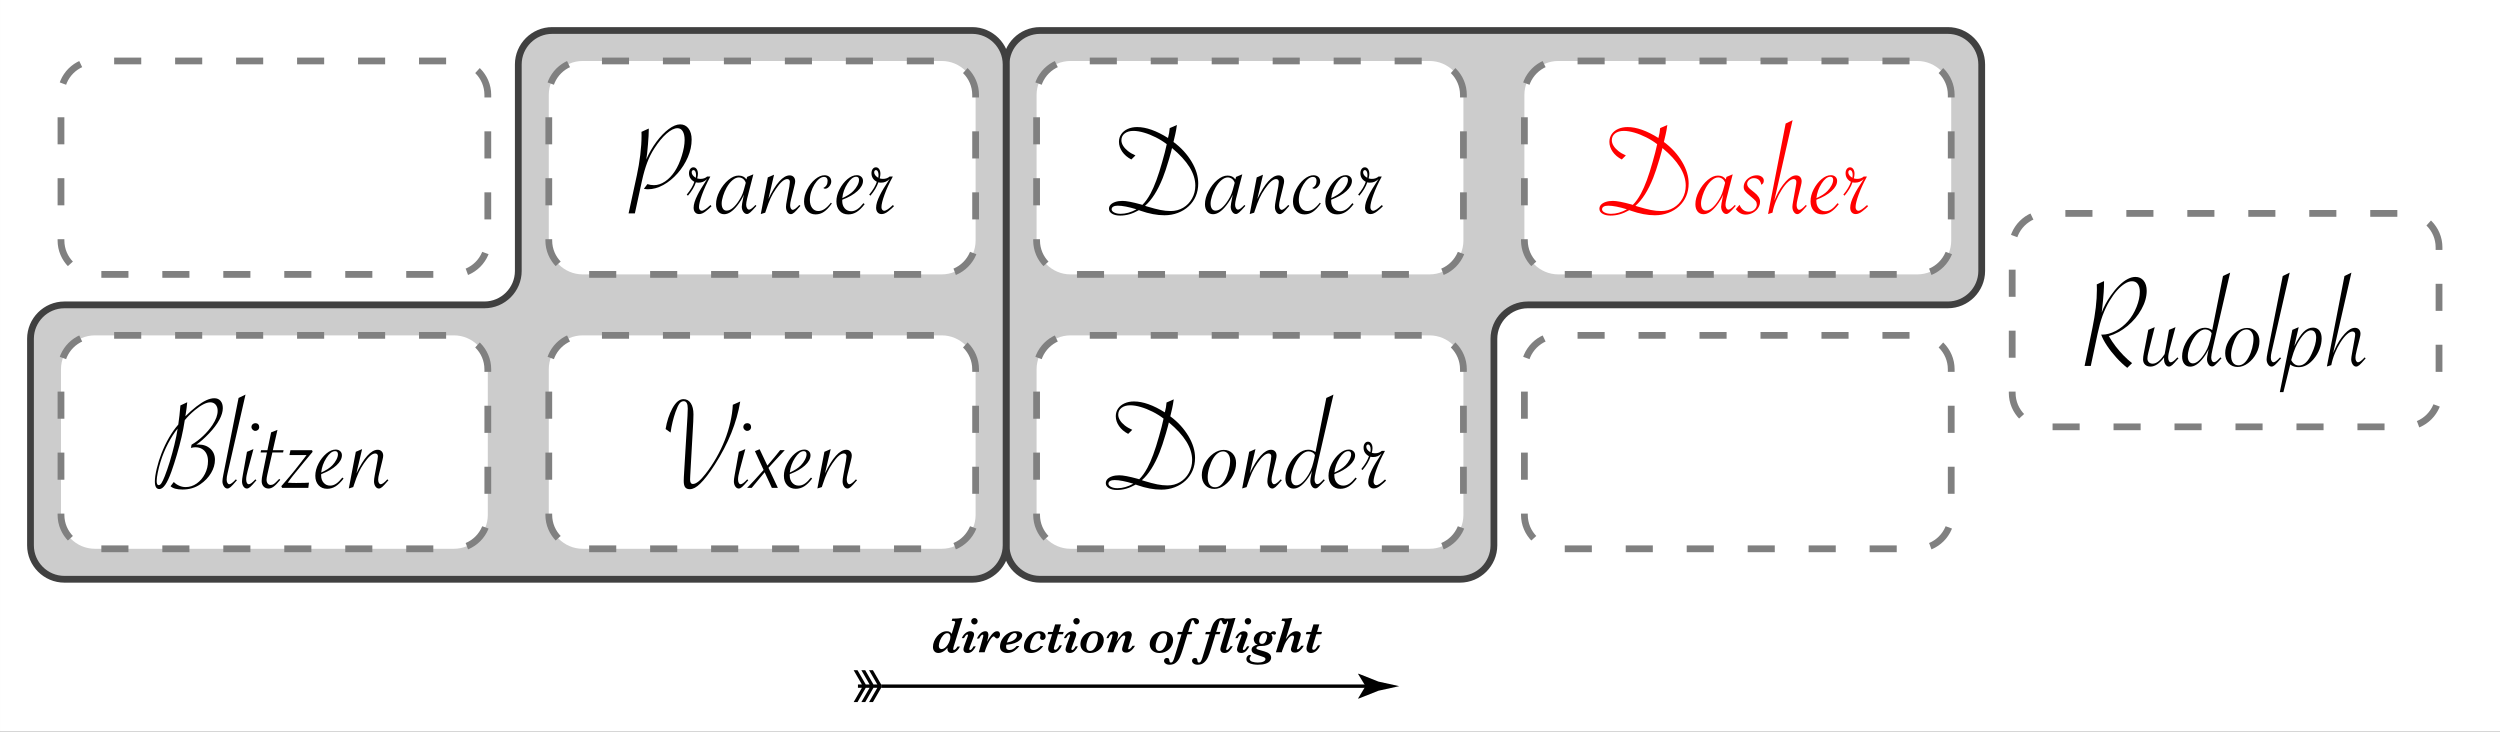 <?xml version="1.0" encoding="utf-8"?>
<!-- Generator: Adobe Illustrator 16.0.4, SVG Export Plug-In . SVG Version: 6.00 Build 0)  -->
<!DOCTYPE svg PUBLIC "-//W3C//DTD SVG 1.1//EN" "http://www.w3.org/Graphics/SVG/1.1/DTD/svg11.dtd">
<svg version="1.1" id="Layer_1" xmlns="http://www.w3.org/2000/svg" xmlns:xlink="http://www.w3.org/1999/xlink" x="0px" y="0px"
	 width="738px" height="216px" viewBox="0 0 738 216" style="enable-background:new 0 0 738 216;" xml:space="preserve">
<rect x="0" y="0" width="738" height="216" fill="#333333" stroke="none"/>
<rect x="0.001" style="fill:#FFFFFF;" width="738" height="216"/>
<g>
	<path d="M284.125,182.443l-2.6,8.43c-0.107,0.377-0.161,0.621-0.161,0.732c0,0.172,0.081,0.257,0.242,0.257
		c0.151,0,0.322-0.092,0.513-0.274c0.19-0.184,0.369-0.426,0.535-0.729h0.703c-0.083,0.205-0.234,0.459-0.454,0.762
		s-0.496,0.568-0.828,0.798s-0.708,0.345-1.128,0.345c-0.845,0-1.267-0.455-1.267-1.363c0-0.033,0.001-0.065,0.004-0.095
		c0.002-0.029,0.003-0.063,0.003-0.103c-0.186,0.249-0.417,0.494-0.696,0.736c-0.278,0.241-0.587,0.439-0.927,0.593
		c-0.339,0.154-0.685,0.231-1.036,0.231c-0.522,0-0.923-0.168-1.201-0.502c-0.278-0.335-0.417-0.758-0.417-1.271
		c0-0.551,0.108-1.103,0.326-1.654s0.514-1.054,0.89-1.506c0.376-0.451,0.813-0.812,1.311-1.084
		c0.498-0.271,1.016-0.406,1.553-0.406c0.41,0,0.718,0.073,0.923,0.22s0.383,0.329,0.535,0.55l0.864-2.857
		c0.103-0.272,0.154-0.456,0.154-0.549c0-0.132-0.042-0.227-0.125-0.285s-0.189-0.095-0.319-0.106
		c-0.129-0.013-0.321-0.019-0.575-0.019l0.176-0.674c0.498-0.01,0.889-0.02,1.172-0.029s0.514-0.024,0.692-0.044
		s0.387-0.054,0.626-0.103H284.125z M280.55,188.002c0-0.316-0.083-0.578-0.249-0.783s-0.383-0.308-0.652-0.308
		c-0.425,0-0.831,0.214-1.22,0.641c-0.388,0.428-0.699,0.939-0.934,1.534c-0.234,0.597-0.352,1.126-0.352,1.59
		c0,0.327,0.081,0.564,0.242,0.711s0.352,0.219,0.571,0.219c0.327,0,0.648-0.118,0.963-0.354c0.314-0.237,0.599-0.548,0.853-0.935
		c0.239-0.37,0.428-0.763,0.568-1.175C280.48,188.729,280.55,188.35,280.55,188.002z"/>
	<path d="M288.058,190.793c-0.19,0.425-0.488,0.859-0.894,1.304s-0.913,0.667-1.523,0.667c-0.41,0-0.718-0.102-0.923-0.305
		c-0.205-0.202-0.308-0.443-0.308-0.721c0-0.283,0.09-0.677,0.271-1.18l0.945-2.586c0.093-0.234,0.139-0.393,0.139-0.476
		c0-0.054-0.022-0.103-0.066-0.146s-0.093-0.065-0.146-0.065c-0.166,0-0.348,0.129-0.546,0.388
		c-0.197,0.259-0.345,0.491-0.443,0.696h-0.645c0.288-0.645,0.663-1.145,1.125-1.498c0.461-0.354,0.921-0.531,1.38-0.531
		c0.322,0,0.589,0.079,0.802,0.238c0.212,0.158,0.318,0.369,0.318,0.633c0,0.279-0.054,0.56-0.161,0.843l-1.143,3.069
		c-0.078,0.21-0.117,0.381-0.117,0.512c0,0.059,0.023,0.116,0.069,0.173c0.046,0.056,0.097,0.084,0.15,0.084
		c0.146,0,0.298-0.078,0.454-0.234s0.352-0.444,0.586-0.864H288.058z M288.6,183.389c0,0.264-0.094,0.489-0.282,0.677
		c-0.188,0.188-0.409,0.282-0.663,0.282c-0.273,0-0.501-0.094-0.685-0.282c-0.183-0.188-0.274-0.413-0.274-0.677
		c0-0.254,0.092-0.476,0.274-0.663c0.184-0.188,0.412-0.282,0.685-0.282c0.176,0,0.335,0.043,0.48,0.128
		c0.144,0.086,0.257,0.198,0.34,0.337C288.558,183.048,288.6,183.208,288.6,183.389z"/>
	<path d="M295.213,187.299c0,0.309-0.085,0.58-0.256,0.817c-0.171,0.236-0.386,0.354-0.645,0.354c-0.22,0-0.435-0.129-0.645-0.388
		c-0.117-0.151-0.232-0.228-0.344-0.228c-0.132,0-0.312,0.124-0.542,0.37c-0.229,0.247-0.465,0.575-0.707,0.985
		c-0.242,0.41-0.48,0.88-0.714,1.41c-0.234,0.529-0.437,1.072-0.608,1.629l-0.088,0.301h-1.721l1.15-4.109
		c0.122-0.395,0.183-0.671,0.183-0.827c0-0.059-0.017-0.116-0.051-0.172c-0.034-0.057-0.088-0.085-0.161-0.085
		c-0.19,0-0.383,0.134-0.579,0.399c-0.195,0.267-0.342,0.509-0.439,0.729h-0.674c0.283-0.566,0.572-1.005,0.868-1.315
		c0.295-0.31,0.581-0.525,0.857-0.647c0.275-0.122,0.526-0.184,0.75-0.184c0.391,0,0.643,0.122,0.758,0.366
		c0.114,0.244,0.172,0.483,0.172,0.718c0,0.425-0.137,1.094-0.41,2.007c0.278-0.479,0.506-0.861,0.685-1.149
		s0.391-0.586,0.638-0.895c0.246-0.307,0.507-0.559,0.783-0.754s0.546-0.293,0.81-0.293c0.376,0,0.625,0.106,0.747,0.318
		C295.152,186.871,295.213,187.085,295.213,187.299z"/>
	<path d="M301.754,187.556c0,0.2-0.061,0.431-0.183,0.692c-0.122,0.261-0.346,0.538-0.67,0.831s-0.789,0.552-1.392,0.776
		s-1.361,0.379-2.274,0.461l-0.176,0.016c-0.039,0.195-0.059,0.376-0.059,0.541c0,0.362,0.086,0.622,0.26,0.78
		c0.173,0.159,0.426,0.238,0.758,0.238c0.732,0,1.433-0.396,2.102-1.187h0.776c-0.303,0.464-0.762,0.923-1.377,1.377
		s-1.345,0.682-2.19,0.682c-0.586,0-1.088-0.158-1.505-0.473c-0.418-0.315-0.626-0.777-0.626-1.389c0-0.746,0.208-1.473,0.623-2.179
		c0.415-0.705,0.981-1.279,1.699-1.721c0.718-0.442,1.499-0.663,2.344-0.663c0.679,0,1.163,0.115,1.454,0.344
		C301.608,186.914,301.754,187.204,301.754,187.556z M300.208,187.526c0-0.161-0.056-0.309-0.168-0.443
		c-0.112-0.134-0.266-0.201-0.461-0.201c-0.342,0-0.656,0.118-0.941,0.355c-0.286,0.236-0.526,0.517-0.722,0.839
		s-0.355,0.649-0.479,0.98c-0.125,0.333-0.202,0.538-0.231,0.615c0.991-0.165,1.74-0.446,2.245-0.842
		C299.956,188.435,300.208,188,300.208,187.526z"/>
	<path d="M308.683,187.871c0,0.298-0.087,0.547-0.26,0.746c-0.174,0.201-0.402,0.301-0.685,0.301c-0.21,0-0.38-0.059-0.509-0.176
		s-0.194-0.269-0.194-0.454c0-0.107,0.02-0.236,0.059-0.388c0.044-0.133,0.066-0.252,0.066-0.359c0-0.229-0.077-0.385-0.23-0.465
		c-0.154-0.081-0.304-0.121-0.451-0.121c-0.43,0-0.83,0.233-1.201,0.699c-0.371,0.467-0.666,1.016-0.882,1.648
		c-0.218,0.632-0.326,1.151-0.326,1.557c0,0.444,0.106,0.728,0.318,0.85c0.213,0.122,0.431,0.183,0.656,0.183
		c0.439,0,0.84-0.118,1.201-0.355c0.361-0.236,0.667-0.509,0.916-0.816h0.791c-0.347,0.522-0.833,0.994-1.458,1.413
		c-0.625,0.42-1.323,0.631-2.095,0.631c-0.679,0-1.204-0.169-1.575-0.506s-0.557-0.793-0.557-1.369c0-0.679,0.195-1.376,0.586-2.092
		c0.391-0.715,0.933-1.304,1.626-1.765c0.693-0.462,1.46-0.692,2.3-0.692c0.308,0,0.577,0.042,0.81,0.125
		c0.231,0.083,0.431,0.196,0.597,0.34c0.166,0.145,0.291,0.31,0.374,0.494C308.641,187.485,308.683,187.676,308.683,187.871z"/>
	<path d="M313.993,186.553l-0.205,0.674h-1.458l-1.106,3.617c-0.083,0.26-0.125,0.447-0.125,0.564c0,0.103,0.034,0.196,0.103,0.282
		c0.068,0.085,0.154,0.128,0.256,0.128c0.283,0,0.532-0.138,0.747-0.414c0.215-0.275,0.408-0.574,0.579-0.896h0.688
		c-0.273,0.605-0.582,1.077-0.927,1.417c-0.344,0.339-0.666,0.563-0.967,0.674c-0.3,0.109-0.575,0.165-0.824,0.165
		c-0.42,0-0.747-0.123-0.981-0.367c-0.234-0.243-0.352-0.568-0.352-0.974c0-0.278,0.073-0.656,0.22-1.136l0.952-3.061h-1.37
		l0.212-0.674h1.362l0.674-2.234h1.743l-0.674,2.234H313.993z"/>
	<path d="M318.197,190.793c-0.19,0.425-0.488,0.859-0.894,1.304s-0.913,0.667-1.523,0.667c-0.41,0-0.718-0.102-0.923-0.305
		c-0.205-0.202-0.308-0.443-0.308-0.721c0-0.283,0.09-0.677,0.271-1.18l0.945-2.586c0.093-0.234,0.139-0.393,0.139-0.476
		c0-0.054-0.022-0.103-0.066-0.146s-0.093-0.065-0.146-0.065c-0.166,0-0.348,0.129-0.545,0.388
		c-0.198,0.259-0.346,0.491-0.443,0.696h-0.645c0.288-0.645,0.663-1.145,1.124-1.498c0.462-0.354,0.922-0.531,1.381-0.531
		c0.322,0,0.59,0.079,0.802,0.238c0.213,0.158,0.319,0.369,0.319,0.633c0,0.279-0.054,0.56-0.161,0.843l-1.143,3.069
		c-0.078,0.21-0.117,0.381-0.117,0.512c0,0.059,0.023,0.116,0.07,0.173c0.046,0.056,0.096,0.084,0.15,0.084
		c0.146,0,0.298-0.078,0.454-0.234s0.352-0.444,0.586-0.864H318.197z M318.739,183.389c0,0.264-0.094,0.489-0.282,0.677
		c-0.188,0.188-0.409,0.282-0.663,0.282c-0.273,0-0.502-0.094-0.685-0.282c-0.184-0.188-0.275-0.413-0.275-0.677
		c0-0.254,0.091-0.476,0.275-0.663c0.183-0.188,0.411-0.282,0.685-0.282c0.176,0,0.335,0.043,0.479,0.128
		c0.144,0.086,0.258,0.198,0.341,0.337C318.697,183.048,318.739,183.208,318.739,183.389z"/>
	<path d="M325.843,188.918c0,0.488-0.097,0.965-0.29,1.428c-0.193,0.465-0.472,0.879-0.838,1.246
		c-0.366,0.365-0.793,0.652-1.282,0.86c-0.488,0.207-1.025,0.312-1.611,0.312c-0.571,0-1.074-0.111-1.509-0.334
		c-0.435-0.222-0.771-0.534-1.011-0.938c-0.239-0.402-0.359-0.86-0.359-1.373c0-0.654,0.181-1.274,0.542-1.86
		s0.853-1.052,1.476-1.399c0.622-0.346,1.295-0.52,2.018-0.52c0.601,0,1.118,0.118,1.553,0.355c0.435,0.236,0.762,0.553,0.981,0.948
		S325.843,188.464,325.843,188.918z M324.107,188.412c0-0.453-0.097-0.81-0.289-1.068c-0.193-0.259-0.478-0.389-0.854-0.389
		c-0.366,0-0.693,0.137-0.981,0.41s-0.527,0.616-0.718,1.029c-0.19,0.412-0.334,0.827-0.432,1.245
		c-0.098,0.417-0.146,0.777-0.146,1.08c0,0.42,0.095,0.763,0.286,1.029c0.19,0.266,0.459,0.399,0.806,0.399
		c0.386,0,0.728-0.135,1.025-0.403s0.543-0.609,0.736-1.021c0.192-0.413,0.335-0.831,0.428-1.257
		C324.061,189.043,324.107,188.691,324.107,188.412z"/>
	<path d="M335.05,190.632c-0.137,0.259-0.326,0.542-0.567,0.85c-0.242,0.308-0.543,0.58-0.905,0.816
		c-0.361,0.237-0.75,0.355-1.165,0.355c-0.361,0-0.647-0.088-0.857-0.264s-0.315-0.407-0.315-0.696c0-0.224,0.061-0.529,0.183-0.915
		l0.535-1.765c0.151-0.479,0.227-0.809,0.227-0.989c0-0.107-0.033-0.205-0.099-0.293c-0.065-0.088-0.157-0.132-0.274-0.132
		c-0.264,0-0.586,0.223-0.967,0.666c-0.381,0.445-0.768,1.046-1.161,1.803s-0.733,1.584-1.021,2.482h-1.743l1.326-4.292
		c0.117-0.43,0.176-0.679,0.176-0.747c0-0.059-0.015-0.118-0.044-0.18c-0.029-0.061-0.085-0.092-0.168-0.092
		c-0.19,0-0.373,0.12-0.546,0.359s-0.321,0.501-0.443,0.783h-0.615c0.186-0.521,0.471-0.993,0.857-1.413s0.876-0.63,1.472-0.63
		c0.381,0,0.665,0.103,0.853,0.308s0.282,0.423,0.282,0.651c0,0.128-0.027,0.32-0.081,0.579s-0.115,0.501-0.183,0.726l-0.256,0.754
		c0.605-0.933,1.174-1.669,1.707-2.208c0.532-0.54,1.123-0.81,1.772-0.81c0.376,0,0.649,0.108,0.82,0.326
		c0.171,0.217,0.256,0.453,0.256,0.707c0,0.156-0.059,0.451-0.176,0.886l-0.769,2.549c-0.088,0.317-0.132,0.54-0.132,0.667
		c0,0.049,0.016,0.095,0.048,0.139c0.031,0.044,0.074,0.066,0.128,0.066c0.137,0,0.312-0.097,0.523-0.29
		c0.213-0.192,0.409-0.445,0.59-0.758H335.05z"/>
	<path d="M346.3,188.918c0,0.488-0.097,0.965-0.289,1.428c-0.193,0.465-0.473,0.879-0.839,1.246
		c-0.366,0.365-0.793,0.652-1.282,0.86c-0.488,0.207-1.025,0.312-1.611,0.312c-0.571,0-1.074-0.111-1.509-0.334
		c-0.435-0.222-0.771-0.534-1.011-0.938c-0.239-0.402-0.359-0.86-0.359-1.373c0-0.654,0.181-1.274,0.542-1.86
		s0.854-1.052,1.476-1.399c0.623-0.346,1.295-0.52,2.018-0.52c0.601,0,1.118,0.118,1.553,0.355c0.435,0.236,0.762,0.553,0.981,0.948
		S346.3,188.464,346.3,188.918z M344.564,188.412c0-0.453-0.097-0.81-0.29-1.068s-0.477-0.389-0.853-0.389
		c-0.366,0-0.693,0.137-0.981,0.41s-0.527,0.616-0.718,1.029c-0.19,0.412-0.334,0.827-0.432,1.245
		c-0.098,0.417-0.146,0.777-0.146,1.08c0,0.42,0.095,0.763,0.286,1.029c0.19,0.266,0.459,0.399,0.806,0.399
		c0.386,0,0.728-0.135,1.025-0.403s0.543-0.609,0.736-1.021c0.193-0.413,0.336-0.831,0.429-1.257
		C344.518,189.043,344.564,188.691,344.564,188.412z"/>
	<path d="M353.961,183.52c0,0.211-0.069,0.392-0.209,0.543c-0.139,0.151-0.313,0.227-0.523,0.227c-0.215,0-0.371-0.066-0.469-0.197
		c-0.098-0.133-0.195-0.347-0.293-0.645c-0.034-0.112-0.08-0.2-0.136-0.264s-0.138-0.096-0.245-0.096
		c-0.127,0-0.224,0.053-0.289,0.157c-0.066,0.105-0.124,0.243-0.172,0.414l-0.886,2.894h1.23l-0.212,0.674h-1.23l-1.274,4.167
		c-0.337,1.084-0.642,1.938-0.916,2.56c-0.273,0.623-0.657,1.157-1.15,1.604c-0.493,0.446-1.118,0.67-1.875,0.67
		c-0.542,0-0.96-0.118-1.256-0.355c-0.295-0.236-0.443-0.504-0.443-0.802c0-0.225,0.078-0.421,0.234-0.59
		c0.156-0.168,0.359-0.252,0.608-0.252c0.298,0,0.493,0.079,0.586,0.237c0.093,0.159,0.151,0.365,0.176,0.619
		c0.029,0.332,0.171,0.498,0.425,0.498c0.249,0,0.454-0.138,0.615-0.414c0.161-0.275,0.325-0.699,0.491-1.271l2.043-6.672h-1.289
		l0.205-0.674h1.289l0.139-0.469c0.19-0.664,0.4-1.244,0.63-1.74c0.229-0.495,0.57-0.936,1.022-1.322
		c0.451-0.385,1.017-0.578,1.695-0.578c0.254,0,0.496,0.043,0.725,0.128c0.229,0.086,0.413,0.209,0.549,0.37
		S353.961,183.296,353.961,183.52z"/>
	<path d="M362.237,183.52c0,0.211-0.069,0.392-0.209,0.543c-0.139,0.151-0.313,0.227-0.523,0.227c-0.215,0-0.371-0.066-0.469-0.197
		c-0.098-0.133-0.195-0.347-0.293-0.645c-0.034-0.112-0.08-0.2-0.136-0.264s-0.138-0.096-0.245-0.096
		c-0.127,0-0.224,0.053-0.289,0.157c-0.066,0.105-0.124,0.243-0.172,0.414l-0.886,2.894h1.23l-0.212,0.674h-1.23l-1.274,4.167
		c-0.337,1.084-0.642,1.938-0.916,2.56c-0.273,0.623-0.657,1.157-1.15,1.604c-0.493,0.446-1.118,0.67-1.875,0.67
		c-0.542,0-0.96-0.118-1.256-0.355c-0.295-0.236-0.443-0.504-0.443-0.802c0-0.225,0.078-0.421,0.234-0.59
		c0.156-0.168,0.359-0.252,0.608-0.252c0.298,0,0.493,0.079,0.586,0.237c0.093,0.159,0.151,0.365,0.176,0.619
		c0.029,0.332,0.171,0.498,0.425,0.498c0.249,0,0.454-0.138,0.615-0.414c0.161-0.275,0.325-0.699,0.491-1.271l2.043-6.672h-1.289
		l0.205-0.674h1.289l0.139-0.469c0.19-0.664,0.4-1.244,0.63-1.74c0.229-0.495,0.57-0.936,1.022-1.322
		c0.451-0.385,1.017-0.578,1.695-0.578c0.254,0,0.496,0.043,0.725,0.128c0.229,0.086,0.413,0.209,0.549,0.37
		S362.237,183.296,362.237,183.52z"/>
	<path d="M364.713,182.443l-2.563,8.4c-0.132,0.416-0.198,0.674-0.198,0.777c0,0.083,0.02,0.148,0.059,0.197s0.09,0.073,0.154,0.073
		c0.127,0,0.303-0.114,0.527-0.345c0.225-0.229,0.403-0.49,0.535-0.783h0.688c-0.239,0.454-0.559,0.9-0.959,1.34
		s-0.901,0.66-1.501,0.66c-0.366,0-0.661-0.102-0.882-0.305c-0.223-0.202-0.333-0.447-0.333-0.736c0-0.224,0.076-0.593,0.227-1.105
		l1.875-6.108c0.122-0.4,0.183-0.667,0.183-0.798c0-0.171-0.07-0.283-0.208-0.338c-0.14-0.053-0.399-0.08-0.78-0.08l0.176-0.674
		h0.784c0.337,0,0.645-0.012,0.923-0.037c0.278-0.023,0.544-0.07,0.798-0.139H364.713z"/>
	<path d="M368.807,190.793c-0.19,0.425-0.488,0.859-0.894,1.304s-0.913,0.667-1.523,0.667c-0.41,0-0.718-0.102-0.923-0.305
		c-0.205-0.202-0.308-0.443-0.308-0.721c0-0.283,0.09-0.677,0.271-1.18l0.945-2.586c0.093-0.234,0.139-0.393,0.139-0.476
		c0-0.054-0.022-0.103-0.066-0.146s-0.093-0.065-0.146-0.065c-0.166,0-0.348,0.129-0.545,0.388
		c-0.198,0.259-0.346,0.491-0.443,0.696h-0.645c0.288-0.645,0.663-1.145,1.124-1.498c0.462-0.354,0.922-0.531,1.381-0.531
		c0.322,0,0.59,0.079,0.802,0.238c0.213,0.158,0.319,0.369,0.319,0.633c0,0.279-0.054,0.56-0.161,0.843l-1.143,3.069
		c-0.078,0.21-0.117,0.381-0.117,0.512c0,0.059,0.023,0.116,0.07,0.173c0.046,0.056,0.096,0.084,0.15,0.084
		c0.146,0,0.298-0.078,0.454-0.234s0.352-0.444,0.586-0.864H368.807z M369.349,183.389c0,0.264-0.094,0.489-0.282,0.677
		c-0.188,0.188-0.409,0.282-0.663,0.282c-0.273,0-0.502-0.094-0.685-0.282c-0.184-0.188-0.275-0.413-0.275-0.677
		c0-0.254,0.091-0.476,0.275-0.663c0.183-0.188,0.411-0.282,0.685-0.282c0.176,0,0.335,0.043,0.479,0.128
		c0.144,0.086,0.258,0.198,0.341,0.337C369.308,183.048,369.349,183.208,369.349,183.389z"/>
	<path d="M376.666,186.911c0,0.166-0.053,0.282-0.157,0.348c-0.105,0.066-0.207,0.099-0.304,0.099c-0.128,0-0.255-0.043-0.381-0.131
		c-0.079-0.059-0.152-0.088-0.221-0.088c-0.122,0-0.217,0.068-0.285,0.205c0.098,0.156,0.175,0.31,0.23,0.461
		c0.057,0.151,0.084,0.344,0.084,0.578c0,0.205-0.043,0.437-0.131,0.692c-0.088,0.257-0.246,0.507-0.473,0.751
		c-0.228,0.244-0.557,0.449-0.989,0.615c-0.432,0.166-0.968,0.249-1.607,0.249c-0.61,0-1.02,0.054-1.227,0.161
		c-0.208,0.107-0.312,0.264-0.312,0.469c0,0.093,0.037,0.172,0.109,0.238c0.074,0.065,0.185,0.126,0.334,0.18
		c0.148,0.054,0.415,0.133,0.798,0.237c0.384,0.105,0.759,0.212,1.124,0.319c1.318,0.375,1.979,0.985,1.979,1.83
		c0,0.367-0.125,0.706-0.374,1.019s-0.667,0.571-1.253,0.776s-1.357,0.308-2.314,0.308c-0.381,0-0.825-0.038-1.333-0.113
		c-0.508-0.076-0.973-0.238-1.395-0.487s-0.634-0.61-0.634-1.084c0-0.234,0.054-0.444,0.161-0.63s0.241-0.329,0.399-0.433
		c0.159-0.102,0.311-0.153,0.458-0.153c0.093,0,0.171,0.017,0.234,0.052c0.063,0.033,0.095,0.082,0.095,0.146
		c0,0.062-0.049,0.158-0.146,0.285c-0.171,0.22-0.256,0.415-0.256,0.586c0,0.469,0.266,0.783,0.798,0.945
		c0.532,0.16,1.077,0.241,1.634,0.241c0.683,0,1.229-0.093,1.637-0.278c0.407-0.186,0.611-0.43,0.611-0.732
		c0-0.151-0.042-0.271-0.125-0.359s-0.24-0.177-0.472-0.267c-0.232-0.091-0.658-0.236-1.278-0.437
		c-0.557-0.176-0.987-0.334-1.293-0.476c-0.305-0.142-0.536-0.309-0.692-0.502c-0.156-0.192-0.234-0.431-0.234-0.714
		c0-0.41,0.174-0.744,0.524-1.004c0.349-0.258,0.766-0.424,1.248-0.498c-0.381-0.15-0.664-0.378-0.85-0.681
		s-0.277-0.615-0.277-0.938c0-0.396,0.123-0.775,0.369-1.139c0.247-0.364,0.592-0.658,1.037-0.883
		c0.443-0.225,0.949-0.337,1.516-0.337c0.83,0,1.455,0.195,1.875,0.586c0.176-0.176,0.346-0.317,0.509-0.425
		c0.164-0.107,0.37-0.161,0.619-0.161c0.19,0,0.343,0.05,0.458,0.15C376.608,186.59,376.666,186.73,376.666,186.911z
		 M374.044,187.783c0-0.166-0.032-0.316-0.095-0.451c-0.064-0.134-0.16-0.242-0.29-0.326c-0.129-0.082-0.277-0.124-0.442-0.124
		c-0.304,0-0.569,0.133-0.799,0.399c-0.229,0.266-0.404,0.583-0.523,0.952c-0.12,0.368-0.18,0.692-0.18,0.97
		c0,0.299,0.072,0.519,0.216,0.66c0.145,0.142,0.338,0.212,0.583,0.212c0.492,0,0.871-0.266,1.135-0.798
		S374.044,188.247,374.044,187.783z"/>
	<path d="M384.891,190.617c-0.307,0.576-0.686,1.06-1.135,1.45s-0.942,0.586-1.479,0.586c-0.4,0-0.699-0.089-0.897-0.268
		c-0.197-0.178-0.297-0.399-0.297-0.663c0-0.117,0.014-0.228,0.041-0.333c0.026-0.104,0.076-0.276,0.15-0.517l0.557-1.859
		c0.111-0.371,0.168-0.667,0.168-0.887c0-0.093-0.016-0.181-0.048-0.264c-0.031-0.083-0.08-0.147-0.146-0.194
		c-0.065-0.046-0.147-0.069-0.245-0.069c-0.381,0-0.812,0.304-1.293,0.912c-0.48,0.607-0.829,1.168-1.043,1.681
		c-0.41,1.006-0.647,1.626-0.711,1.86l-0.132,0.498h-1.743l2.505-8.203c0.112-0.312,0.169-0.522,0.169-0.63
		c0-0.171-0.07-0.284-0.209-0.341c-0.14-0.056-0.336-0.084-0.59-0.084h-0.22l0.22-0.674c1.172-0.015,1.992-0.073,2.461-0.176h0.498
		l-1.904,6.226c0.337-0.464,0.63-0.843,0.879-1.136s0.575-0.564,0.978-0.816c0.403-0.251,0.849-0.377,1.337-0.377
		c0.356,0,0.65,0.089,0.883,0.268c0.231,0.178,0.348,0.404,0.348,0.678c0,0.234-0.091,0.635-0.271,1.201l-0.732,2.416
		c-0.083,0.26-0.124,0.438-0.124,0.535c0,0.054,0.014,0.107,0.04,0.161c0.027,0.054,0.074,0.081,0.143,0.081
		c0.293,0,0.657-0.354,1.092-1.062H384.891z"/>
	<path d="M390.245,186.553l-0.205,0.674h-1.458l-1.105,3.617c-0.083,0.26-0.125,0.447-0.125,0.564c0,0.103,0.034,0.196,0.104,0.282
		c0.067,0.085,0.153,0.128,0.256,0.128c0.283,0,0.532-0.138,0.747-0.414c0.215-0.275,0.407-0.574,0.579-0.896h0.688
		c-0.273,0.605-0.582,1.077-0.926,1.417c-0.345,0.339-0.667,0.563-0.967,0.674c-0.301,0.109-0.575,0.165-0.824,0.165
		c-0.42,0-0.747-0.123-0.981-0.367c-0.234-0.243-0.352-0.568-0.352-0.974c0-0.278,0.073-0.656,0.22-1.136l0.952-3.061h-1.37
		l0.213-0.674h1.362l0.674-2.234h1.743l-0.674,2.234H390.245z"/>
</g>
<g>
	<line style="stroke:#000000;" x1="260.118" y1="202.555" x2="404.118" y2="202.555"/>
	<path d="M403.097,202.555l-2.189-3.604l0.123-0.081l5.875,2.333c2.047,0.451,4.094,0.9,6.141,1.352
		c-2.047,0.45-4.094,0.9-6.141,1.352l-5.875,2.333l-0.123-0.062L403.097,202.555z"/>
	<polygon points="260.118,203.046 257.69,207.252 256.552,207.252 258.979,203.046 257.843,203.046 255.415,207.252 
		254.276,207.252 256.704,203.046 255.567,203.046 253.138,207.252 252.001,207.252 254.429,203.046 253.265,203.046 
		253.265,202.055 254.429,202.055 252.001,197.85 253.138,197.85 255.567,202.055 256.704,202.055 254.276,197.85 255.415,197.85 
		257.843,202.055 258.979,202.055 256.552,197.85 257.69,197.85 260.118,202.055 	"/>
</g>
<g>
	<path d="M615.37,108.02l2.324-11.25c0.872-4.245,1.309-8.001,1.309-11.27c0-0.234-0.003-0.426-0.01-0.576
		c-0.007-0.149-0.01-0.315-0.01-0.498l-0.02-0.469l2.148-0.977v0.332c0,0.898-0.032,1.862-0.098,2.891
		c-0.117,1.771-0.293,3.62-0.527,5.547l-0.078,0.547c0.586-1.627,1.484-3.313,2.695-5.059c0.769-1.106,1.582-2.086,2.441-2.939
		c0.859-0.853,1.696-1.491,2.51-1.914c0.813-0.423,1.585-0.635,2.314-0.635c1.028,0,1.843,0.371,2.441,1.113
		s0.898,1.745,0.898,3.008c0,1.745-0.518,3.555-1.553,5.43s-2.415,3.522-4.141,4.941c-1.726,1.419-3.558,2.409-5.498,2.969
		c0.625,1.081,1.299,2.09,2.021,3.027s1.494,1.83,2.314,2.676c0.82,0.847,1.667,1.608,2.539,2.285l-1.426,1.387
		c-1.042-0.807-2.1-1.8-3.174-2.979c-1.074-1.178-2.012-2.37-2.812-3.574c-0.801-1.204-1.37-2.295-1.709-3.271
		c0.104,0.013,0.222,0.02,0.352,0.02c1.224,0,2.522-0.358,3.896-1.074c1.374-0.716,2.595-1.68,3.662-2.891
		c1.042-1.185,1.885-2.584,2.529-4.199c0.645-1.614,0.967-3.118,0.967-4.512c0-0.963-0.202-1.719-0.605-2.266s-0.957-0.82-1.66-0.82
		c-0.677,0-1.396,0.238-2.158,0.713c-0.762,0.476-1.517,1.133-2.266,1.973s-1.501,1.885-2.256,3.135
		c-0.833,1.419-1.517,2.865-2.051,4.336c-0.534,1.472-1.022,3.242-1.465,5.312l-2.012,9.531H615.37z"/>
	<path d="M636.073,96.574l-1.895,7.559c-0.169,0.677-0.254,1.25-0.254,1.719c0,0.456,0.144,0.82,0.43,1.094s0.657,0.41,1.113,0.41
		c1.106,0,2.259-0.905,3.457-2.715l0.078-0.117c0.026-0.13,0.046-0.234,0.059-0.312l1.23-6.836l1.914-0.801L640.487,103
		c-0.286,1.055-0.43,1.901-0.43,2.539c0,0.417,0.071,0.755,0.215,1.016c0.144,0.261,0.332,0.391,0.566,0.391
		c0.403,0,1.048-0.481,1.934-1.445l0.312,0.273l-0.195,0.215c-0.742,0.873-1.289,1.462-1.641,1.768s-0.677,0.459-0.977,0.459
		c-0.403,0-0.745-0.205-1.025-0.615s-0.42-0.921-0.42-1.533c0-0.195,0.007-0.377,0.02-0.547c-1.354,1.797-2.695,2.695-4.023,2.695
		c-0.664,0-1.194-0.192-1.592-0.576s-0.596-0.895-0.596-1.533c0-0.495,0.071-1.1,0.215-1.816l1.328-6.914L636.073,96.574z"/>
	<path d="M658.339,80.48L653.163,103c-0.273,1.198-0.41,2.031-0.41,2.5c0,0.417,0.075,0.755,0.225,1.016
		c0.149,0.261,0.354,0.391,0.615,0.391c0.339,0,0.749-0.254,1.23-0.762l0.566-0.566c0.013-0.013,0.026-0.026,0.039-0.039
		c0.013-0.013,0.032-0.026,0.059-0.039l0.293,0.273l-0.156,0.176c-0.495,0.547-0.749,0.827-0.762,0.84l-0.645,0.645
		c-0.325,0.326-0.563,0.531-0.713,0.615s-0.315,0.127-0.498,0.127c-0.43,0-0.788-0.221-1.074-0.664
		c-0.286-0.442-0.43-0.95-0.43-1.523c0-0.338,0.091-0.957,0.273-1.855l0.215-1.113c-0.339,0.82-0.872,1.712-1.602,2.676
		c-1.315,1.693-2.591,2.539-3.828,2.539c-0.742,0-1.328-0.27-1.758-0.811c-0.43-0.54-0.645-1.272-0.645-2.197
		c0-1.289,0.339-2.594,1.016-3.916c0.677-1.321,1.54-2.412,2.588-3.271s2.093-1.289,3.135-1.289c0.769,0,1.484,0.228,2.148,0.684
		l3.184-15.957L658.339,80.48z M652.87,98.41c-0.117-0.352-0.358-0.635-0.723-0.85s-0.755-0.322-1.172-0.322
		c-0.612,0-1.24,0.273-1.885,0.82s-1.253,1.322-1.826,2.324c-0.417,0.742-0.759,1.553-1.025,2.432s-0.4,1.677-0.4,2.393
		c0,0.625,0.134,1.126,0.4,1.504c0.267,0.378,0.635,0.566,1.104,0.566c0.547,0,1.136-0.28,1.768-0.84
		c0.632-0.56,1.267-1.367,1.904-2.422c0.43-0.716,0.769-1.458,1.016-2.227c0.3-0.989,0.515-1.784,0.645-2.383L652.87,98.41z"/>
	<path d="M656.874,104.25c0-1.172,0.315-2.34,0.947-3.506c0.632-1.165,1.448-2.112,2.451-2.842c1.003-0.729,2.024-1.094,3.066-1.094
		c1.094,0,1.976,0.361,2.646,1.084s1.006,1.657,1.006,2.803c0,1.25-0.31,2.461-0.928,3.633s-1.433,2.132-2.441,2.881
		c-1.009,0.749-2.028,1.123-3.057,1.123c-1.106,0-1.999-0.374-2.676-1.123C657.213,106.46,656.874,105.474,656.874,104.25z
		 M665.233,99.953c0-0.781-0.192-1.426-0.576-1.934s-0.876-0.762-1.475-0.762c-0.547,0-1.071,0.176-1.572,0.527
		s-0.96,0.866-1.377,1.543c-0.469,0.781-0.856,1.693-1.162,2.734c-0.306,1.042-0.459,1.966-0.459,2.773
		c0,0.964,0.188,1.706,0.566,2.227c0.378,0.521,0.918,0.781,1.621,0.781c1.133,0,2.129-0.788,2.988-2.363
		c0.442-0.807,0.794-1.712,1.055-2.715C665.104,101.763,665.233,100.826,665.233,99.953z"/>
	<path d="M675.917,80.48L670.78,103l-0.176,0.762c-0.169,0.716-0.254,1.322-0.254,1.816c0,0.404,0.075,0.732,0.225,0.986
		s0.335,0.381,0.557,0.381c0.403,0,1.048-0.481,1.934-1.445l0.312,0.273l-0.195,0.215c-0.742,0.873-1.289,1.462-1.641,1.768
		s-0.677,0.459-0.977,0.459c-0.391,0-0.732-0.218-1.025-0.654c-0.293-0.436-0.439-0.934-0.439-1.494
		c0-0.391,0.085-1.009,0.254-1.855l4.512-22.734L675.917,80.48z"/>
	<path d="M673.007,115.754l3.691-18.379l1.875-0.801l-1.289,5.605c0.964-1.94,1.872-3.336,2.725-4.189
		c0.853-0.853,1.787-1.279,2.803-1.279c0.781,0,1.399,0.287,1.855,0.859c0.456,0.573,0.684,1.361,0.684,2.363
		c0,1.016-0.205,2.058-0.615,3.125c-0.41,1.068-0.986,2.038-1.729,2.91c-1.341,1.615-2.819,2.422-4.434,2.422
		c-1.016,0-1.849-0.267-2.5-0.801l-2.012,8.164H673.007z M676.366,106.301c0.547,1.068,1.315,1.602,2.305,1.602
		c1.433,0,2.683-1.165,3.75-3.496c0.872-1.875,1.309-3.45,1.309-4.727c0-0.69-0.13-1.224-0.391-1.602
		c-0.261-0.377-0.632-0.566-1.113-0.566c-0.781,0-1.602,0.515-2.461,1.543c-0.82,1.016-1.517,2.148-2.09,3.398
		c-0.222,0.495-0.427,1.022-0.615,1.582c-0.188,0.56-0.368,1.133-0.537,1.719L676.366,106.301z"/>
	<path d="M686.894,108.195l5.195-26.719l2.051-0.996l-5.41,23.789c0.052-0.091,0.078-0.149,0.078-0.176l0.449-1.016
		c0.769-1.745,1.731-3.255,2.891-4.531c1.094-1.185,2.103-1.777,3.027-1.777c0.495,0,0.892,0.16,1.191,0.479
		c0.3,0.319,0.449,0.746,0.449,1.279c0,0.3-0.071,0.723-0.215,1.27l-0.195,0.82L695.8,103l-0.176,0.762
		c-0.195,0.781-0.293,1.38-0.293,1.797c0,0.417,0.071,0.752,0.215,1.006s0.332,0.381,0.566,0.381c0.403,0,1.048-0.481,1.934-1.445
		l0.293,0.273l-0.176,0.215c-0.742,0.873-1.292,1.462-1.65,1.768s-0.681,0.459-0.967,0.459c-0.403,0-0.749-0.215-1.035-0.645
		s-0.43-0.931-0.43-1.504c0-0.352,0.085-0.97,0.254-1.855l0.742-4.141c0.117-0.612,0.176-1.067,0.176-1.367
		c0-0.273-0.071-0.481-0.215-0.625c-0.144-0.143-0.339-0.215-0.586-0.215c-0.481,0-1.035,0.283-1.66,0.85s-1.253,1.351-1.885,2.354
		c-0.632,1.003-1.182,2.074-1.65,3.213c-0.469,1.14-0.82,2.308-1.055,3.506L686.894,108.195z"/>
</g>
<path style="fill:none;stroke:#808080;stroke-width:2;stroke-dasharray:8,10;" d="M720.001,73c0-5.5-4.5-10-10-10h-106
	c-5.5,0-10,4.5-10,10v43c0,5.5,4.5,10,10,10h106c5.5,0,10-4.5,10-10V73z"/>
<path style="fill:none;stroke:#808080;stroke-width:2;stroke-dasharray:8,10;" d="M144.001,28c0-5.5-4.5-10-10-10h-106
	c-5.5,0-10,4.5-10,10v43c0,5.5,4.5,10,10,10h106c5.5,0,10-4.5,10-10V28z"/>
<path style="fill:none;stroke:#808080;stroke-width:2;stroke-dasharray:8,10;" d="M576.001,109c0-5.5-4.5-10-10-10h-106
	c-5.5,0-10,4.5-10,10v43c0,5.5,4.5,10,10,10h106c5.5,0,10-4.5,10-10V109z"/>
<g>
	<path style="fill:#CCCCCC;" d="M307.009,9c-5.504,0-10.008,4.504-10.008,10.008v141.984c0,5.504,4.504,10.008,10.008,10.008
		h123.984c5.504,0,10.008-4.504,10.008-10.008v-60.984c0-5.504,4.504-10.008,10.008-10.008h123.984
		c5.504,0,10.008-4.504,10.008-10.008V19.008c0-5.504-4.504-10.008-10.008-10.008H307.009z"/>
	<path style="fill:none;stroke:#404040;stroke-width:2;" d="M307.009,9c-5.504,0-10.008,4.504-10.008,10.008v141.984
		c0,5.504,4.504,10.008,10.008,10.008h123.984c5.504,0,10.008-4.504,10.008-10.008v-60.984c0-5.504,4.504-10.008,10.008-10.008
		h123.984c5.504,0,10.008-4.504,10.008-10.008V19.008c0-5.504-4.504-10.008-10.008-10.008H307.009z"/>
</g>
<g>
	<path style="fill:#FFFFFF;" d="M432.001,70.992c0,5.504-4.504,10.008-10.008,10.008H316.009c-5.504,0-10.008-4.504-10.008-10.008
		V28.008c0-5.504,4.504-10.008,10.008-10.008h105.984c5.504,0,10.008,4.504,10.008,10.008V70.992z"/>
</g>
<g>
	<path style="fill:#FFFFFF;" d="M576.001,70.992c0,5.504-4.504,10.008-10.008,10.008H460.009c-5.504,0-10.008-4.504-10.008-10.008
		V28.008c0-5.504,4.504-10.008,10.008-10.008h105.984c5.504,0,10.008,4.504,10.008,10.008V70.992z"/>
</g>
<g>
	<path style="fill:#FFFFFF;" d="M432.001,151.992c0,5.504-4.504,10.008-10.008,10.008H316.009c-5.504,0-10.008-4.504-10.008-10.008
		v-42.984c0-5.504,4.504-10.008,10.008-10.008h105.984c5.504,0,10.008,4.504,10.008,10.008V151.992z"/>
</g>
<path style="fill:none;stroke:#808080;stroke-width:2;stroke-dasharray:8,10;" d="M576.001,28c0-5.5-4.5-10-10-10h-106
	c-5.5,0-10,4.5-10,10v43c0,5.5,4.5,10,10,10h106c5.5,0,10-4.5,10-10V28z"/>
<g>
	<path style="fill:#FF0000;" d="M490.071,37.824l2.129-0.938c-0.156,1.12-0.319,2.038-0.488,2.754l-0.391,1.66l-0.137,0.605
		c1.159,0.859,2.181,1.777,3.066,2.754s1.653,2.012,2.305,3.105s1.136,2.175,1.455,3.242c0.319,1.068,0.479,2.123,0.479,3.164
		c0,1.354-0.241,2.598-0.723,3.73s-1.175,2.123-2.08,2.969c-0.905,0.847-1.973,1.504-3.203,1.973s-2.549,0.703-3.955,0.703
		c-2.175,0-4.531-0.443-7.07-1.328l-0.488-0.176c-0.964,0.547-1.895,0.951-2.793,1.211s-1.816,0.391-2.754,0.391
		c-0.977,0-1.768-0.186-2.373-0.557s-0.908-0.856-0.908-1.455c0-0.469,0.166-0.875,0.498-1.221c0.332-0.345,0.798-0.615,1.396-0.811
		s1.296-0.293,2.09-0.293c1.12,0,2.93,0.345,5.43,1.035l0.449,0.137c0.833-0.807,1.641-1.934,2.422-3.379
		c1.146-2.122,2.285-5.208,3.418-9.258c0.586-2.018,1.035-3.776,1.348-5.273c-0.95-0.742-2.019-1.413-3.203-2.012
		c-1.185-0.599-2.356-1.067-3.516-1.406c-1.159-0.338-2.194-0.508-3.105-0.508c-1.081,0-1.943,0.251-2.588,0.752
		c-0.645,0.501-0.967,1.175-0.967,2.021c0,0.534,0.166,1.071,0.498,1.611c0.332,0.541,0.798,1.052,1.396,1.533
		c0.599,0.482,1.348,0.925,2.246,1.328l-1.211,1.191c-1.146-0.599-2.041-1.36-2.686-2.285c-0.645-0.924-0.967-1.901-0.967-2.93
		c0-0.859,0.228-1.618,0.684-2.275c0.456-0.657,1.094-1.168,1.914-1.533c0.82-0.364,1.745-0.547,2.773-0.547
		c2.644,0,5.677,1.074,9.102,3.223C489.837,39.745,490.006,38.775,490.071,37.824z M480.267,61.789
		c-2.331-0.716-4.173-1.074-5.527-1.074c-0.573,0-1.019,0.095-1.338,0.283c-0.319,0.189-0.479,0.453-0.479,0.791
		c0,0.365,0.254,0.677,0.762,0.938c0.508,0.261,1.14,0.391,1.895,0.391C477.103,63.117,478.665,62.675,480.267,61.789z
		 M482.786,60.754l0.527,0.176c1.628,0.495,2.969,0.847,4.023,1.055c1.055,0.208,2.063,0.312,3.027,0.312
		c1.354,0,2.581-0.325,3.682-0.977c1.101-0.651,1.973-1.556,2.617-2.715c0.645-1.159,0.967-2.428,0.967-3.809
		c0-3.594-2.292-7.292-6.875-11.094c-0.117,0.547-0.403,1.615-0.859,3.203c-0.742,2.5-1.367,4.375-1.875,5.625
		C486.523,56.281,484.778,59.022,482.786,60.754z"/>
	<path style="fill:#FF0000;" d="M511.497,51.457l-1.836,7.148c-0.195,0.781-0.293,1.394-0.293,1.836
		c0,0.391,0.085,0.729,0.254,1.016c0.169,0.287,0.378,0.43,0.625,0.43c0.378,0,1.003-0.462,1.875-1.387l0.273,0.273l-0.215,0.254
		c-0.69,0.794-1.221,1.351-1.592,1.67s-0.693,0.479-0.967,0.479c-0.417,0-0.778-0.218-1.084-0.654
		c-0.306-0.436-0.459-0.94-0.459-1.514c0-0.417,0.156-1.36,0.469-2.832l0.156-0.742c-0.481,1.12-1.126,2.194-1.934,3.223
		c-1.354,1.719-2.649,2.578-3.887,2.578c-0.742,0-1.328-0.267-1.758-0.801c-0.43-0.534-0.645-1.25-0.645-2.148
		c0-1.224,0.349-2.506,1.045-3.848c0.696-1.341,1.562-2.444,2.598-3.311c1.035-0.866,2.041-1.299,3.018-1.299
		c1.028,0,1.797,0.378,2.305,1.133l0.215-0.742L511.497,51.457z M509.251,53.957c-0.156-0.495-0.42-0.882-0.791-1.162
		c-0.371-0.28-0.798-0.42-1.279-0.42c-0.573,0-1.179,0.264-1.816,0.791s-1.224,1.26-1.758,2.197
		c-0.417,0.742-0.765,1.562-1.045,2.461s-0.42,1.641-0.42,2.227c0,0.664,0.127,1.185,0.381,1.562
		c0.254,0.378,0.615,0.566,1.084,0.566c0.599,0,1.224-0.28,1.875-0.84c0.651-0.56,1.296-1.36,1.934-2.402
		c0.391-0.599,0.696-1.198,0.918-1.797c0.222-0.599,0.469-1.432,0.742-2.5L509.251,53.957z"/>
	<path style="fill:#FF0000;" d="M512.415,61.75l1.094-1.289c0.573,1.354,1.484,2.031,2.734,2.031c0.651,0,1.208-0.211,1.67-0.635
		c0.462-0.423,0.693-0.915,0.693-1.475c0-0.403-0.11-0.749-0.332-1.035c-0.222-0.286-0.749-0.768-1.582-1.445
		c-0.769-0.625-1.286-1.116-1.553-1.475c-0.267-0.358-0.4-0.771-0.4-1.24c0-0.612,0.179-1.178,0.537-1.699
		c0.358-0.521,0.837-0.94,1.436-1.26c0.599-0.319,1.23-0.479,1.895-0.479c0.586,0,1.077,0.146,1.475,0.439s0.596,0.667,0.596,1.123
		c0,0.599-0.254,1.009-0.762,1.23c-0.078-0.612-0.31-1.09-0.693-1.436c-0.384-0.345-0.876-0.518-1.475-0.518
		c-0.534,0-0.999,0.173-1.396,0.518c-0.397,0.345-0.596,0.739-0.596,1.182c0,0.547,0.339,1.087,1.016,1.621l1.133,0.918
		c1.106,0.873,1.66,1.765,1.66,2.676c0,0.677-0.192,1.312-0.576,1.904c-0.384,0.593-0.905,1.064-1.562,1.416
		s-1.351,0.527-2.08,0.527C514.186,63.352,513.209,62.818,512.415,61.75z"/>
	<path style="fill:#FF0000;" d="M521.927,63.195l5.195-26.719l2.051-0.996l-5.41,23.789c0.052-0.091,0.078-0.149,0.078-0.176
		l0.449-1.016c0.769-1.745,1.731-3.255,2.891-4.531c1.094-1.185,2.103-1.777,3.027-1.777c0.495,0,0.892,0.16,1.191,0.479
		c0.3,0.319,0.449,0.746,0.449,1.279c0,0.3-0.071,0.723-0.215,1.27l-0.195,0.82L530.833,58l-0.176,0.762
		c-0.195,0.781-0.293,1.38-0.293,1.797c0,0.417,0.071,0.752,0.215,1.006s0.332,0.381,0.566,0.381c0.403,0,1.048-0.481,1.934-1.445
		l0.293,0.273l-0.176,0.215c-0.742,0.873-1.292,1.462-1.65,1.768s-0.681,0.459-0.967,0.459c-0.403,0-0.749-0.215-1.035-0.645
		s-0.43-0.931-0.43-1.504c0-0.352,0.085-0.97,0.254-1.855l0.742-4.141c0.117-0.612,0.176-1.067,0.176-1.367
		c0-0.273-0.071-0.481-0.215-0.625c-0.144-0.143-0.339-0.215-0.586-0.215c-0.481,0-1.035,0.283-1.66,0.85s-1.253,1.351-1.885,2.354
		c-0.632,1.003-1.182,2.074-1.65,3.213c-0.469,1.14-0.82,2.308-1.055,3.506L521.927,63.195z"/>
	<path style="fill:#FF0000;" d="M542.454,59.973l0.352,0.293c-0.808,1.068-1.595,1.839-2.363,2.314s-1.595,0.713-2.48,0.713
		c-1.055,0-1.901-0.352-2.539-1.055s-0.957-1.634-0.957-2.793c0-1.172,0.31-2.36,0.928-3.564c0.618-1.204,1.394-2.2,2.324-2.988
		c0.931-0.788,1.853-1.182,2.764-1.182c0.534,0,0.974,0.156,1.318,0.469s0.518,0.716,0.518,1.211c0,1.003-0.547,2.005-1.641,3.008
		c-1.094,1.003-2.585,1.855-4.473,2.559c-0.013,0.104-0.02,0.222-0.02,0.352c0,0.898,0.247,1.631,0.742,2.197s1.133,0.85,1.914,0.85
		c0.612,0,1.204-0.192,1.777-0.576C541.191,61.396,541.803,60.793,542.454,59.973z M536.204,58.488
		c1.406-0.625,2.487-1.321,3.242-2.09c0.508-0.521,0.918-1.081,1.23-1.68c0.312-0.599,0.469-1.139,0.469-1.621
		c0-0.612-0.28-0.918-0.84-0.918c-0.847,0-1.702,0.667-2.568,2.002C536.871,55.517,536.36,56.952,536.204,58.488z"/>
	<path style="fill:#FF0000;" d="M544.153,57.453c1.12-1.354,1.868-2.617,2.246-3.789c-1.055-0.586-1.582-1.426-1.582-2.52
		c0-0.521,0.124-0.944,0.371-1.27c0.247-0.325,0.56-0.488,0.938-0.488c0.391,0,0.71,0.179,0.957,0.537
		c0.247,0.358,0.371,0.824,0.371,1.396c0,0.404-0.071,0.853-0.215,1.348c0.352,0.091,0.671,0.137,0.957,0.137
		c0.808,0,1.472-0.234,1.992-0.703h0.938l-0.137,0.273c-0.938,1.719-1.709,3.408-2.314,5.068s-0.908,2.9-0.908,3.721
		c0,0.3,0.078,0.55,0.234,0.752c0.156,0.202,0.345,0.303,0.566,0.303c0.534,0,1.394-0.566,2.578-1.699l0.312,0.352
		c-0.364,0.404-0.931,0.905-1.699,1.504c-0.69,0.547-1.335,0.82-1.934,0.82c-0.508,0-0.908-0.169-1.201-0.508
		s-0.439-0.801-0.439-1.387c0-0.977,0.378-2.213,1.133-3.711c0.273-0.56,0.625-1.198,1.055-1.914c0.43-0.716,0.97-1.569,1.621-2.559
		l0.195-0.273c-0.43,0.391-0.843,0.667-1.24,0.83c-0.397,0.163-0.85,0.244-1.357,0.244c-0.234,0-0.481-0.032-0.742-0.098
		c-0.417,1.276-1.198,2.591-2.344,3.945L544.153,57.453z M546.829,52.492c0.052-0.325,0.078-0.599,0.078-0.82
		c0-0.456-0.075-0.813-0.225-1.074c-0.149-0.26-0.342-0.391-0.576-0.391c-0.13,0-0.244,0.062-0.342,0.186
		c-0.098,0.124-0.146,0.277-0.146,0.459C545.618,51.464,546.021,52.011,546.829,52.492z"/>
</g>
<path style="fill:none;stroke:#808080;stroke-width:2;stroke-dasharray:8,10;" d="M432.001,28c0-5.5-4.5-10-10-10h-106
	c-5.5,0-10,4.5-10,10v43c0,5.5,4.5,10,10,10h106c5.5,0,10-4.5,10-10V28z"/>
<path style="fill:none;stroke:#808080;stroke-width:2;stroke-dasharray:8,10;" d="M432.001,109c0-5.5-4.5-10-10-10h-106
	c-5.5,0-10,4.5-10,10v43c0,5.5,4.5,10,10,10h106c5.5,0,10-4.5,10-10V109z"/>
<g>
	<path d="M344.362,118.824l2.129-0.938c-0.156,1.12-0.319,2.038-0.488,2.754l-0.391,1.66l-0.137,0.605
		c1.159,0.859,2.181,1.777,3.066,2.754s1.653,2.012,2.305,3.105s1.136,2.175,1.455,3.242c0.319,1.068,0.479,2.123,0.479,3.164
		c0,1.354-0.241,2.598-0.723,3.73s-1.175,2.123-2.08,2.969c-0.905,0.847-1.973,1.504-3.203,1.973s-2.549,0.703-3.955,0.703
		c-2.175,0-4.531-0.443-7.07-1.328l-0.488-0.176c-0.964,0.547-1.895,0.951-2.793,1.211s-1.816,0.391-2.754,0.391
		c-0.977,0-1.768-0.186-2.373-0.557s-0.908-0.855-0.908-1.455c0-0.469,0.166-0.875,0.498-1.221c0.332-0.345,0.798-0.615,1.396-0.811
		s1.296-0.293,2.09-0.293c1.12,0,2.93,0.346,5.43,1.035l0.449,0.137c0.833-0.807,1.641-1.934,2.422-3.379
		c1.146-2.122,2.285-5.208,3.418-9.258c0.586-2.018,1.035-3.775,1.348-5.273c-0.95-0.742-2.019-1.412-3.203-2.012
		c-1.185-0.599-2.356-1.067-3.516-1.406c-1.159-0.338-2.194-0.508-3.105-0.508c-1.081,0-1.943,0.251-2.588,0.752
		c-0.645,0.502-0.967,1.176-0.967,2.021c0,0.534,0.166,1.071,0.498,1.611c0.332,0.541,0.798,1.052,1.396,1.533
		c0.599,0.482,1.348,0.925,2.246,1.328l-1.211,1.191c-1.146-0.599-2.041-1.36-2.686-2.285c-0.645-0.924-0.967-1.9-0.967-2.93
		c0-0.859,0.228-1.617,0.684-2.275c0.456-0.657,1.094-1.168,1.914-1.533c0.82-0.364,1.745-0.547,2.773-0.547
		c2.644,0,5.677,1.074,9.102,3.223C344.128,120.745,344.297,119.775,344.362,118.824z M334.558,142.789
		c-2.331-0.716-4.173-1.074-5.527-1.074c-0.573,0-1.019,0.095-1.338,0.283c-0.319,0.189-0.479,0.453-0.479,0.791
		c0,0.365,0.254,0.678,0.762,0.938c0.508,0.261,1.14,0.391,1.895,0.391C331.394,144.117,332.956,143.675,334.558,142.789z
		 M337.077,141.754l0.527,0.176c1.628,0.495,2.969,0.847,4.023,1.055c1.055,0.209,2.063,0.312,3.027,0.312
		c1.354,0,2.581-0.325,3.682-0.977c1.101-0.65,1.973-1.556,2.617-2.715c0.645-1.158,0.967-2.428,0.967-3.809
		c0-3.594-2.292-7.291-6.875-11.094c-0.117,0.547-0.403,1.615-0.859,3.203c-0.742,2.5-1.367,4.375-1.875,5.625
		C340.814,137.281,339.069,140.022,337.077,141.754z"/>
	<path d="M354.772,140.25c0-1.172,0.315-2.34,0.947-3.506c0.632-1.165,1.448-2.112,2.451-2.842c1.003-0.729,2.024-1.094,3.066-1.094
		c1.094,0,1.976,0.361,2.646,1.084s1.006,1.657,1.006,2.803c0,1.25-0.31,2.461-0.928,3.633s-1.433,2.133-2.441,2.881
		c-1.009,0.749-2.028,1.123-3.057,1.123c-1.106,0-1.999-0.374-2.676-1.123C355.111,142.461,354.772,141.475,354.772,140.25z
		 M363.132,135.953c0-0.781-0.192-1.426-0.576-1.934s-0.876-0.762-1.475-0.762c-0.547,0-1.071,0.176-1.572,0.527
		s-0.96,0.866-1.377,1.543c-0.469,0.781-0.856,1.693-1.162,2.734c-0.306,1.042-0.459,1.967-0.459,2.773
		c0,0.964,0.188,1.706,0.566,2.227c0.378,0.521,0.918,0.781,1.621,0.781c1.133,0,2.129-0.787,2.988-2.363
		c0.442-0.807,0.794-1.712,1.055-2.715C363.002,137.764,363.132,136.826,363.132,135.953z"/>
	<path d="M366.687,144.195l2.07-10.82l1.855-0.801l-1.68,7.168c1.081-2.278,2.155-4.01,3.223-5.195
		c1.067-1.185,2.09-1.777,3.066-1.777c0.481,0,0.872,0.16,1.172,0.479c0.3,0.319,0.449,0.746,0.449,1.279
		c0,0.3-0.071,0.723-0.215,1.27l-0.195,0.82L375.847,139l-0.195,0.762c-0.195,0.781-0.293,1.381-0.293,1.797
		c0,0.417,0.071,0.752,0.215,1.006s0.332,0.381,0.566,0.381c0.403,0,1.048-0.481,1.934-1.445l0.312,0.273l-0.195,0.215
		c-0.742,0.873-1.289,1.462-1.641,1.768s-0.677,0.459-0.977,0.459c-0.403,0-0.745-0.205-1.025-0.615s-0.42-0.921-0.42-1.533
		c0-0.416,0.078-1.035,0.234-1.855l0.762-4.141c0.104-0.65,0.156-1.106,0.156-1.367c0-0.273-0.071-0.481-0.215-0.625
		c-0.144-0.143-0.339-0.215-0.586-0.215c-0.898,0-2.005,0.964-3.32,2.891c-0.638,0.925-1.165,1.84-1.582,2.744
		c-0.417,0.905-0.886,2.158-1.406,3.76l-0.176,0.527L366.687,144.195z"/>
	<path d="M393.64,116.48L388.464,139c-0.273,1.198-0.41,2.031-0.41,2.5c0,0.417,0.075,0.756,0.225,1.016
		c0.149,0.261,0.354,0.391,0.615,0.391c0.339,0,0.749-0.254,1.23-0.762l0.566-0.566c0.013-0.013,0.026-0.025,0.039-0.039
		c0.013-0.013,0.032-0.025,0.059-0.039l0.293,0.273l-0.156,0.176c-0.495,0.547-0.749,0.827-0.762,0.84l-0.645,0.645
		c-0.325,0.326-0.563,0.531-0.713,0.615s-0.315,0.127-0.498,0.127c-0.43,0-0.788-0.221-1.074-0.664
		c-0.286-0.442-0.43-0.95-0.43-1.523c0-0.338,0.091-0.957,0.273-1.855l0.215-1.113c-0.339,0.82-0.872,1.713-1.602,2.676
		c-1.315,1.693-2.591,2.539-3.828,2.539c-0.742,0-1.328-0.27-1.758-0.811c-0.43-0.54-0.645-1.272-0.645-2.197
		c0-1.289,0.339-2.594,1.016-3.916c0.677-1.321,1.54-2.412,2.588-3.271s2.093-1.289,3.135-1.289c0.769,0,1.484,0.229,2.148,0.684
		l3.184-15.957L393.64,116.48z M388.171,134.41c-0.117-0.352-0.358-0.635-0.723-0.85s-0.755-0.322-1.172-0.322
		c-0.612,0-1.24,0.273-1.885,0.82s-1.253,1.322-1.826,2.324c-0.417,0.742-0.759,1.553-1.025,2.432s-0.4,1.677-0.4,2.393
		c0,0.625,0.134,1.127,0.4,1.504c0.267,0.378,0.635,0.566,1.104,0.566c0.547,0,1.136-0.279,1.768-0.84
		c0.632-0.56,1.267-1.367,1.904-2.422c0.43-0.716,0.769-1.458,1.016-2.227c0.3-0.989,0.515-1.783,0.645-2.383L388.171,134.41z"/>
	<path d="M400.163,140.973l0.352,0.293c-0.808,1.068-1.595,1.84-2.363,2.314s-1.595,0.713-2.48,0.713
		c-1.055,0-1.901-0.352-2.539-1.055s-0.957-1.634-0.957-2.793c0-1.172,0.31-2.359,0.928-3.564c0.618-1.204,1.394-2.2,2.324-2.988
		c0.931-0.787,1.853-1.182,2.764-1.182c0.534,0,0.974,0.156,1.318,0.469s0.518,0.717,0.518,1.211c0,1.003-0.547,2.006-1.641,3.008
		c-1.094,1.003-2.585,1.855-4.473,2.559c-0.013,0.104-0.02,0.222-0.02,0.352c0,0.898,0.247,1.631,0.742,2.197s1.133,0.85,1.914,0.85
		c0.612,0,1.204-0.191,1.777-0.576C398.9,142.396,399.512,141.793,400.163,140.973z M393.913,139.488
		c1.406-0.625,2.487-1.321,3.242-2.09c0.508-0.521,0.918-1.08,1.23-1.68c0.312-0.599,0.469-1.139,0.469-1.621
		c0-0.611-0.28-0.918-0.84-0.918c-0.847,0-1.702,0.668-2.568,2.002C394.58,136.517,394.069,137.952,393.913,139.488z"/>
	<path d="M401.862,138.453c1.12-1.354,1.868-2.617,2.246-3.789c-1.055-0.586-1.582-1.426-1.582-2.52c0-0.521,0.124-0.943,0.371-1.27
		c0.247-0.325,0.56-0.488,0.938-0.488c0.391,0,0.71,0.18,0.957,0.537c0.247,0.358,0.371,0.824,0.371,1.396
		c0,0.404-0.071,0.854-0.215,1.348c0.352,0.092,0.671,0.137,0.957,0.137c0.808,0,1.472-0.234,1.992-0.703h0.938l-0.137,0.273
		c-0.938,1.719-1.709,3.408-2.314,5.068s-0.908,2.9-0.908,3.721c0,0.3,0.078,0.551,0.234,0.752c0.156,0.202,0.345,0.303,0.566,0.303
		c0.534,0,1.394-0.566,2.578-1.699l0.312,0.352c-0.364,0.404-0.931,0.905-1.699,1.504c-0.69,0.547-1.335,0.82-1.934,0.82
		c-0.508,0-0.908-0.17-1.201-0.508s-0.439-0.801-0.439-1.387c0-0.977,0.378-2.213,1.133-3.711c0.273-0.56,0.625-1.197,1.055-1.914
		c0.43-0.716,0.97-1.568,1.621-2.559l0.195-0.273c-0.43,0.391-0.843,0.668-1.24,0.83c-0.397,0.163-0.85,0.244-1.357,0.244
		c-0.234,0-0.481-0.032-0.742-0.098c-0.417,1.276-1.198,2.592-2.344,3.945L401.862,138.453z M404.538,133.492
		c0.052-0.325,0.078-0.599,0.078-0.82c0-0.455-0.075-0.813-0.225-1.074c-0.149-0.26-0.342-0.391-0.576-0.391
		c-0.13,0-0.244,0.062-0.342,0.186c-0.098,0.124-0.146,0.277-0.146,0.459C403.327,132.464,403.73,133.011,404.538,133.492z"/>
</g>
<g>
	<path d="M345.3,37.824l2.129-0.938c-0.156,1.12-0.319,2.038-0.488,2.754l-0.391,1.66l-0.137,0.605
		c1.159,0.859,2.181,1.777,3.066,2.754s1.653,2.012,2.305,3.105s1.136,2.175,1.455,3.242c0.319,1.068,0.479,2.123,0.479,3.164
		c0,1.354-0.241,2.598-0.723,3.73s-1.175,2.123-2.08,2.969c-0.905,0.847-1.973,1.504-3.203,1.973s-2.549,0.703-3.955,0.703
		c-2.175,0-4.531-0.443-7.07-1.328l-0.488-0.176c-0.964,0.547-1.895,0.951-2.793,1.211s-1.816,0.391-2.754,0.391
		c-0.977,0-1.768-0.186-2.373-0.557s-0.908-0.856-0.908-1.455c0-0.469,0.166-0.875,0.498-1.221c0.332-0.345,0.798-0.615,1.396-0.811
		s1.296-0.293,2.09-0.293c1.12,0,2.93,0.345,5.43,1.035l0.449,0.137c0.833-0.807,1.641-1.934,2.422-3.379
		c1.146-2.122,2.285-5.208,3.418-9.258c0.586-2.018,1.035-3.776,1.348-5.273c-0.95-0.742-2.019-1.413-3.203-2.012
		c-1.185-0.599-2.356-1.067-3.516-1.406c-1.159-0.338-2.194-0.508-3.105-0.508c-1.081,0-1.943,0.251-2.588,0.752
		c-0.645,0.501-0.967,1.175-0.967,2.021c0,0.534,0.166,1.071,0.498,1.611c0.332,0.541,0.798,1.052,1.396,1.533
		c0.599,0.482,1.348,0.925,2.246,1.328l-1.211,1.191c-1.146-0.599-2.041-1.36-2.686-2.285c-0.645-0.924-0.967-1.901-0.967-2.93
		c0-0.859,0.228-1.618,0.684-2.275c0.456-0.657,1.094-1.168,1.914-1.533c0.82-0.364,1.745-0.547,2.773-0.547
		c2.644,0,5.677,1.074,9.102,3.223C345.065,39.745,345.234,38.775,345.3,37.824z M335.495,61.789
		c-2.331-0.716-4.173-1.074-5.527-1.074c-0.573,0-1.019,0.095-1.338,0.283c-0.319,0.189-0.479,0.453-0.479,0.791
		c0,0.365,0.254,0.677,0.762,0.938c0.508,0.261,1.14,0.391,1.895,0.391C332.331,63.117,333.894,62.675,335.495,61.789z
		 M338.015,60.754l0.527,0.176c1.628,0.495,2.969,0.847,4.023,1.055c1.055,0.208,2.063,0.312,3.027,0.312
		c1.354,0,2.581-0.325,3.682-0.977c1.101-0.651,1.973-1.556,2.617-2.715c0.645-1.159,0.967-2.428,0.967-3.809
		c0-3.594-2.292-7.292-6.875-11.094c-0.117,0.547-0.403,1.615-0.859,3.203c-0.742,2.5-1.367,4.375-1.875,5.625
		C341.752,56.281,340.007,59.022,338.015,60.754z"/>
	<path d="M366.726,51.457l-1.836,7.148c-0.195,0.781-0.293,1.394-0.293,1.836c0,0.391,0.085,0.729,0.254,1.016
		c0.169,0.287,0.378,0.43,0.625,0.43c0.378,0,1.003-0.462,1.875-1.387l0.273,0.273l-0.215,0.254c-0.69,0.794-1.221,1.351-1.592,1.67
		s-0.693,0.479-0.967,0.479c-0.417,0-0.778-0.218-1.084-0.654c-0.306-0.436-0.459-0.94-0.459-1.514c0-0.417,0.156-1.36,0.469-2.832
		l0.156-0.742c-0.481,1.12-1.126,2.194-1.934,3.223c-1.354,1.719-2.649,2.578-3.887,2.578c-0.742,0-1.328-0.267-1.758-0.801
		c-0.43-0.534-0.645-1.25-0.645-2.148c0-1.224,0.349-2.506,1.045-3.848c0.696-1.341,1.562-2.444,2.598-3.311
		c1.035-0.866,2.041-1.299,3.018-1.299c1.028,0,1.797,0.378,2.305,1.133l0.215-0.742L366.726,51.457z M364.479,53.957
		c-0.156-0.495-0.42-0.882-0.791-1.162c-0.371-0.28-0.798-0.42-1.279-0.42c-0.573,0-1.179,0.264-1.816,0.791
		s-1.224,1.26-1.758,2.197c-0.417,0.742-0.765,1.562-1.045,2.461s-0.42,1.641-0.42,2.227c0,0.664,0.127,1.185,0.381,1.562
		c0.254,0.378,0.615,0.566,1.084,0.566c0.599,0,1.224-0.28,1.875-0.84c0.651-0.56,1.296-1.36,1.934-2.402
		c0.391-0.599,0.696-1.198,0.918-1.797c0.222-0.599,0.469-1.432,0.742-2.5L364.479,53.957z"/>
	<path d="M368.913,63.195l2.07-10.82l1.855-0.801l-1.68,7.168c1.081-2.278,2.155-4.01,3.223-5.195
		c1.067-1.185,2.09-1.777,3.066-1.777c0.481,0,0.872,0.16,1.172,0.479c0.3,0.319,0.449,0.746,0.449,1.279
		c0,0.3-0.071,0.723-0.215,1.27l-0.195,0.82L378.073,58l-0.195,0.762c-0.195,0.781-0.293,1.38-0.293,1.797
		c0,0.417,0.071,0.752,0.215,1.006s0.332,0.381,0.566,0.381c0.403,0,1.048-0.481,1.934-1.445l0.312,0.273l-0.195,0.215
		c-0.742,0.873-1.289,1.462-1.641,1.768s-0.677,0.459-0.977,0.459c-0.403,0-0.745-0.205-1.025-0.615s-0.42-0.921-0.42-1.533
		c0-0.417,0.078-1.035,0.234-1.855l0.762-4.141c0.104-0.651,0.156-1.106,0.156-1.367c0-0.273-0.071-0.481-0.215-0.625
		c-0.144-0.143-0.339-0.215-0.586-0.215c-0.898,0-2.005,0.964-3.32,2.891c-0.638,0.925-1.165,1.839-1.582,2.744
		c-0.417,0.905-0.886,2.158-1.406,3.76l-0.176,0.527L368.913,63.195z"/>
	<path d="M389.89,60.07c-0.794,1.12-1.565,1.937-2.314,2.451s-1.579,0.771-2.49,0.771c-1.003,0-1.819-0.352-2.451-1.055
		s-0.947-1.614-0.947-2.734c0-1.172,0.306-2.363,0.918-3.574s1.396-2.213,2.354-3.008c0.957-0.794,1.878-1.191,2.764-1.191
		c0.599,0,1.081,0.166,1.445,0.498s0.547,0.778,0.547,1.338c0,0.508-0.192,0.993-0.576,1.455c-0.384,0.462-0.798,0.693-1.24,0.693
		c-0.195,0-0.371-0.078-0.527-0.234c0.847-0.377,1.27-1.081,1.27-2.109c0-0.364-0.095-0.647-0.283-0.85
		c-0.188-0.202-0.439-0.303-0.752-0.303c-0.481,0-0.967,0.195-1.455,0.586s-0.947,0.935-1.377,1.631
		c-0.43,0.697-0.765,1.439-1.006,2.227c-0.241,0.788-0.361,1.585-0.361,2.393c0,0.964,0.228,1.745,0.684,2.344
		c0.456,0.599,1.055,0.898,1.797,0.898c0.638,0,1.257-0.202,1.855-0.605c0.599-0.403,1.224-1.022,1.875-1.855L389.89,60.07z"/>
	<path d="M399.226,59.973l0.352,0.293c-0.808,1.068-1.595,1.839-2.363,2.314s-1.595,0.713-2.48,0.713
		c-1.055,0-1.901-0.352-2.539-1.055s-0.957-1.634-0.957-2.793c0-1.172,0.31-2.36,0.928-3.564c0.618-1.204,1.394-2.2,2.324-2.988
		c0.931-0.788,1.853-1.182,2.764-1.182c0.534,0,0.974,0.156,1.318,0.469s0.518,0.716,0.518,1.211c0,1.003-0.547,2.005-1.641,3.008
		c-1.094,1.003-2.585,1.855-4.473,2.559c-0.013,0.104-0.02,0.222-0.02,0.352c0,0.898,0.247,1.631,0.742,2.197s1.133,0.85,1.914,0.85
		c0.612,0,1.204-0.192,1.777-0.576C397.963,61.396,398.574,60.793,399.226,59.973z M392.976,58.488
		c1.406-0.625,2.487-1.321,3.242-2.09c0.508-0.521,0.918-1.081,1.23-1.68c0.312-0.599,0.469-1.139,0.469-1.621
		c0-0.612-0.28-0.918-0.84-0.918c-0.847,0-1.702,0.667-2.568,2.002C393.643,55.517,393.132,56.952,392.976,58.488z"/>
	<path d="M400.925,57.453c1.12-1.354,1.868-2.617,2.246-3.789c-1.055-0.586-1.582-1.426-1.582-2.52c0-0.521,0.124-0.944,0.371-1.27
		c0.247-0.325,0.56-0.488,0.938-0.488c0.391,0,0.71,0.179,0.957,0.537c0.247,0.358,0.371,0.824,0.371,1.396
		c0,0.404-0.071,0.853-0.215,1.348c0.352,0.091,0.671,0.137,0.957,0.137c0.808,0,1.472-0.234,1.992-0.703h0.938l-0.137,0.273
		c-0.938,1.719-1.709,3.408-2.314,5.068s-0.908,2.9-0.908,3.721c0,0.3,0.078,0.55,0.234,0.752c0.156,0.202,0.345,0.303,0.566,0.303
		c0.534,0,1.394-0.566,2.578-1.699l0.312,0.352c-0.364,0.404-0.931,0.905-1.699,1.504c-0.69,0.547-1.335,0.82-1.934,0.82
		c-0.508,0-0.908-0.169-1.201-0.508s-0.439-0.801-0.439-1.387c0-0.977,0.378-2.213,1.133-3.711c0.273-0.56,0.625-1.198,1.055-1.914
		c0.43-0.716,0.97-1.569,1.621-2.559l0.195-0.273c-0.43,0.391-0.843,0.667-1.24,0.83c-0.397,0.163-0.85,0.244-1.357,0.244
		c-0.234,0-0.481-0.032-0.742-0.098c-0.417,1.276-1.198,2.591-2.344,3.945L400.925,57.453z M403.601,52.492
		c0.052-0.325,0.078-0.599,0.078-0.82c0-0.456-0.075-0.813-0.225-1.074c-0.149-0.26-0.342-0.391-0.576-0.391
		c-0.13,0-0.244,0.062-0.342,0.186c-0.098,0.124-0.146,0.277-0.146,0.459C402.39,51.464,402.793,52.011,403.601,52.492z"/>
</g>
<g>
	<path style="fill:#CCCCCC;" d="M286.993,171c5.504,0,10.008-4.504,10.008-10.008V19.008c0-5.504-4.504-10.008-10.008-10.008
		H163.009c-5.504,0-10.008,4.504-10.008,10.008v60.984c0,5.504-4.504,10.008-10.008,10.008H19.009
		c-5.504,0-10.008,4.504-10.008,10.008v60.984c0,5.504,4.504,10.008,10.008,10.008H286.993z"/>
	<path style="fill:none;stroke:#404040;stroke-width:2;" d="M286.993,171c5.504,0,10.008-4.504,10.008-10.008V19.008
		c0-5.504-4.504-10.008-10.008-10.008H163.009c-5.504,0-10.008,4.504-10.008,10.008v60.984c0,5.504-4.504,10.008-10.008,10.008
		H19.009c-5.504,0-10.008,4.504-10.008,10.008v60.984c0,5.504,4.504,10.008,10.008,10.008H286.993z"/>
</g>
<g>
	<path style="fill:#FFFFFF;" d="M288.001,70.992c0,5.504-4.504,10.008-10.008,10.008H172.009c-5.504,0-10.008-4.504-10.008-10.008
		V28.008c0-5.504,4.504-10.008,10.008-10.008h105.984c5.504,0,10.008,4.504,10.008,10.008V70.992z"/>
</g>
<g>
	<path d="M185.558,63l2.441-11.27c0.417-1.914,0.752-3.909,1.006-5.986c0.254-2.077,0.381-3.994,0.381-5.752
		c0-0.403-0.007-0.762-0.02-1.074l2.148-0.977v0.547c0,0.859-0.078,2.246-0.234,4.16s-0.319,3.386-0.488,4.414
		c0.794-1.862,1.784-3.59,2.969-5.186c1.185-1.595,2.399-2.854,3.643-3.779c1.243-0.924,2.373-1.387,3.389-1.387
		s1.833,0.407,2.451,1.221c0.618,0.814,0.928,1.904,0.928,3.271c0,1.719-0.371,3.444-1.113,5.176
		c-0.742,1.732-1.755,3.327-3.037,4.785c-1.282,1.458-2.688,2.607-4.219,3.447s-3.044,1.26-4.541,1.26
		c-0.339,0-0.735-0.045-1.191-0.137l1.035-1.387c0.638,0.208,1.289,0.312,1.953,0.312c1.081,0,2.165-0.361,3.252-1.084
		s2.061-1.741,2.92-3.057c0.794-1.211,1.472-2.718,2.031-4.521c0.56-1.803,0.84-3.362,0.84-4.678c0-1.094-0.186-1.946-0.557-2.559
		c-0.371-0.612-0.889-0.918-1.553-0.918c-0.938,0-2.019,0.537-3.242,1.611s-2.422,2.529-3.594,4.365
		c-0.847,1.302-1.553,2.708-2.119,4.219c-0.566,1.511-1.071,3.262-1.514,5.254L187.413,63H185.558z"/>
	<path d="M202.726,57.453c1.12-1.354,1.868-2.617,2.246-3.789c-1.055-0.586-1.582-1.426-1.582-2.52c0-0.521,0.124-0.944,0.371-1.27
		c0.247-0.325,0.56-0.488,0.938-0.488c0.391,0,0.71,0.179,0.957,0.537c0.247,0.358,0.371,0.824,0.371,1.396
		c0,0.404-0.071,0.853-0.215,1.348c0.352,0.091,0.671,0.137,0.957,0.137c0.808,0,1.472-0.234,1.992-0.703h0.938l-0.137,0.273
		c-0.938,1.719-1.709,3.408-2.314,5.068s-0.908,2.9-0.908,3.721c0,0.3,0.078,0.55,0.234,0.752c0.156,0.202,0.345,0.303,0.566,0.303
		c0.534,0,1.394-0.566,2.578-1.699l0.312,0.352c-0.364,0.404-0.931,0.905-1.699,1.504c-0.69,0.547-1.335,0.82-1.934,0.82
		c-0.508,0-0.908-0.169-1.201-0.508s-0.439-0.801-0.439-1.387c0-0.977,0.378-2.213,1.133-3.711c0.273-0.56,0.625-1.198,1.055-1.914
		c0.43-0.716,0.97-1.569,1.621-2.559l0.195-0.273c-0.43,0.391-0.843,0.667-1.24,0.83c-0.397,0.163-0.85,0.244-1.357,0.244
		c-0.234,0-0.481-0.032-0.742-0.098c-0.417,1.276-1.198,2.591-2.344,3.945L202.726,57.453z M205.401,52.492
		c0.052-0.325,0.078-0.599,0.078-0.82c0-0.456-0.075-0.813-0.225-1.074c-0.149-0.26-0.342-0.391-0.576-0.391
		c-0.13,0-0.244,0.062-0.342,0.186c-0.098,0.124-0.146,0.277-0.146,0.459C204.19,51.464,204.594,52.011,205.401,52.492z"/>
	<path d="M222.394,51.457l-1.836,7.148c-0.195,0.781-0.293,1.394-0.293,1.836c0,0.391,0.085,0.729,0.254,1.016
		c0.169,0.287,0.378,0.43,0.625,0.43c0.378,0,1.003-0.462,1.875-1.387l0.273,0.273l-0.215,0.254c-0.69,0.794-1.221,1.351-1.592,1.67
		s-0.693,0.479-0.967,0.479c-0.417,0-0.778-0.218-1.084-0.654c-0.306-0.436-0.459-0.94-0.459-1.514c0-0.417,0.156-1.36,0.469-2.832
		l0.156-0.742c-0.481,1.12-1.126,2.194-1.934,3.223c-1.354,1.719-2.649,2.578-3.887,2.578c-0.742,0-1.328-0.267-1.758-0.801
		c-0.43-0.534-0.645-1.25-0.645-2.148c0-1.224,0.349-2.506,1.045-3.848c0.696-1.341,1.562-2.444,2.598-3.311
		c1.035-0.866,2.041-1.299,3.018-1.299c1.028,0,1.797,0.378,2.305,1.133l0.215-0.742L222.394,51.457z M220.147,53.957
		c-0.156-0.495-0.42-0.882-0.791-1.162c-0.371-0.28-0.798-0.42-1.279-0.42c-0.573,0-1.179,0.264-1.816,0.791
		s-1.224,1.26-1.758,2.197c-0.417,0.742-0.765,1.562-1.045,2.461s-0.42,1.641-0.42,2.227c0,0.664,0.127,1.185,0.381,1.562
		c0.254,0.378,0.615,0.566,1.084,0.566c0.599,0,1.224-0.28,1.875-0.84c0.651-0.56,1.296-1.36,1.934-2.402
		c0.391-0.599,0.696-1.198,0.918-1.797c0.222-0.599,0.469-1.432,0.742-2.5L220.147,53.957z"/>
	<path d="M224.581,63.195l2.07-10.82l1.855-0.801l-1.68,7.168c1.081-2.278,2.155-4.01,3.223-5.195
		c1.067-1.185,2.09-1.777,3.066-1.777c0.481,0,0.872,0.16,1.172,0.479c0.3,0.319,0.449,0.746,0.449,1.279
		c0,0.3-0.071,0.723-0.215,1.27l-0.195,0.82L233.741,58l-0.195,0.762c-0.195,0.781-0.293,1.38-0.293,1.797
		c0,0.417,0.071,0.752,0.215,1.006s0.332,0.381,0.566,0.381c0.403,0,1.048-0.481,1.934-1.445l0.312,0.273l-0.195,0.215
		c-0.742,0.873-1.289,1.462-1.641,1.768s-0.677,0.459-0.977,0.459c-0.403,0-0.745-0.205-1.025-0.615s-0.42-0.921-0.42-1.533
		c0-0.417,0.078-1.035,0.234-1.855l0.762-4.141c0.104-0.651,0.156-1.106,0.156-1.367c0-0.273-0.071-0.481-0.215-0.625
		c-0.144-0.143-0.339-0.215-0.586-0.215c-0.898,0-2.005,0.964-3.32,2.891c-0.638,0.925-1.165,1.839-1.582,2.744
		c-0.417,0.905-0.886,2.158-1.406,3.76l-0.176,0.527L224.581,63.195z"/>
	<path d="M245.558,60.07c-0.794,1.12-1.565,1.937-2.314,2.451s-1.579,0.771-2.49,0.771c-1.003,0-1.819-0.352-2.451-1.055
		s-0.947-1.614-0.947-2.734c0-1.172,0.306-2.363,0.918-3.574s1.396-2.213,2.354-3.008c0.957-0.794,1.878-1.191,2.764-1.191
		c0.599,0,1.081,0.166,1.445,0.498s0.547,0.778,0.547,1.338c0,0.508-0.192,0.993-0.576,1.455c-0.384,0.462-0.798,0.693-1.24,0.693
		c-0.195,0-0.371-0.078-0.527-0.234c0.847-0.377,1.27-1.081,1.27-2.109c0-0.364-0.095-0.647-0.283-0.85
		c-0.188-0.202-0.439-0.303-0.752-0.303c-0.481,0-0.967,0.195-1.455,0.586s-0.947,0.935-1.377,1.631
		c-0.43,0.697-0.765,1.439-1.006,2.227c-0.241,0.788-0.361,1.585-0.361,2.393c0,0.964,0.228,1.745,0.684,2.344
		c0.456,0.599,1.055,0.898,1.797,0.898c0.638,0,1.257-0.202,1.855-0.605c0.599-0.403,1.224-1.022,1.875-1.855L245.558,60.07z"/>
	<path d="M254.894,59.973l0.352,0.293c-0.808,1.068-1.595,1.839-2.363,2.314s-1.595,0.713-2.48,0.713
		c-1.055,0-1.901-0.352-2.539-1.055s-0.957-1.634-0.957-2.793c0-1.172,0.31-2.36,0.928-3.564c0.618-1.204,1.394-2.2,2.324-2.988
		c0.931-0.788,1.853-1.182,2.764-1.182c0.534,0,0.974,0.156,1.318,0.469s0.518,0.716,0.518,1.211c0,1.003-0.547,2.005-1.641,3.008
		c-1.094,1.003-2.585,1.855-4.473,2.559c-0.013,0.104-0.02,0.222-0.02,0.352c0,0.898,0.247,1.631,0.742,2.197s1.133,0.85,1.914,0.85
		c0.612,0,1.204-0.192,1.777-0.576C253.631,61.396,254.242,60.793,254.894,59.973z M248.644,58.488
		c1.406-0.625,2.487-1.321,3.242-2.09c0.508-0.521,0.918-1.081,1.23-1.68c0.312-0.599,0.469-1.139,0.469-1.621
		c0-0.612-0.28-0.918-0.84-0.918c-0.847,0-1.702,0.667-2.568,2.002C249.311,55.517,248.8,56.952,248.644,58.488z"/>
	<path d="M256.593,57.453c1.12-1.354,1.868-2.617,2.246-3.789c-1.055-0.586-1.582-1.426-1.582-2.52c0-0.521,0.124-0.944,0.371-1.27
		c0.247-0.325,0.56-0.488,0.938-0.488c0.391,0,0.71,0.179,0.957,0.537c0.247,0.358,0.371,0.824,0.371,1.396
		c0,0.404-0.071,0.853-0.215,1.348c0.352,0.091,0.671,0.137,0.957,0.137c0.808,0,1.472-0.234,1.992-0.703h0.938l-0.137,0.273
		c-0.938,1.719-1.709,3.408-2.314,5.068s-0.908,2.9-0.908,3.721c0,0.3,0.078,0.55,0.234,0.752c0.156,0.202,0.345,0.303,0.566,0.303
		c0.534,0,1.394-0.566,2.578-1.699l0.312,0.352c-0.364,0.404-0.931,0.905-1.699,1.504c-0.69,0.547-1.335,0.82-1.934,0.82
		c-0.508,0-0.908-0.169-1.201-0.508s-0.439-0.801-0.439-1.387c0-0.977,0.378-2.213,1.133-3.711c0.273-0.56,0.625-1.198,1.055-1.914
		c0.43-0.716,0.97-1.569,1.621-2.559l0.195-0.273c-0.43,0.391-0.843,0.667-1.24,0.83c-0.397,0.163-0.85,0.244-1.357,0.244
		c-0.234,0-0.481-0.032-0.742-0.098c-0.417,1.276-1.198,2.591-2.344,3.945L256.593,57.453z M259.269,52.492
		c0.052-0.325,0.078-0.599,0.078-0.82c0-0.456-0.075-0.813-0.225-1.074c-0.149-0.26-0.342-0.391-0.576-0.391
		c-0.13,0-0.244,0.062-0.342,0.186c-0.098,0.124-0.146,0.277-0.146,0.459C258.058,51.464,258.461,52.011,259.269,52.492z"/>
</g>
<g>
	<path style="fill:#FFFFFF;" d="M288.001,151.992c0,5.504-4.504,10.008-10.008,10.008H172.009c-5.504,0-10.008-4.504-10.008-10.008
		v-42.984c0-5.504,4.504-10.008,10.008-10.008h105.984c5.504,0,10.008,4.504,10.008,10.008V151.992z"/>
</g>
<g>
	<path d="M216.329,119.488l2.188-0.957c-1.016,6.225-3.522,12.441-7.52,18.652c-1.628,2.539-3.066,4.408-4.316,5.605
		c-1.094,1.081-2.109,1.621-3.047,1.621c-0.638,0-1.097-0.192-1.377-0.576s-0.42-1.006-0.42-1.865c0-0.273,0.013-0.684,0.039-1.23
		l1.074-17.969c0.052-1.028,0.078-1.744,0.078-2.148c0-1.458-0.397-2.188-1.191-2.188c-0.495,0-0.918,0.234-1.27,0.703
		s-0.735,1.289-1.152,2.461c-0.664,1.901-1.152,3.933-1.465,6.094l-1.465-1.035c0.364-2.266,1.035-4.31,2.012-6.133
		c0.989-1.797,2.077-2.695,3.262-2.695c0.911,0,1.631,0.4,2.158,1.201s0.791,1.898,0.791,3.291c0,0.612-0.02,1.309-0.059,2.09
		l-0.898,16.094c-0.026,0.495-0.039,0.847-0.039,1.055c0,0.873,0.28,1.309,0.84,1.309c0.95,0,2.194-0.996,3.73-2.988
		c1.172-1.497,2.239-3.096,3.203-4.795s1.784-3.408,2.461-5.127s1.224-3.489,1.641-5.312
		C216.004,122.822,216.251,121.104,216.329,119.488z"/>
	<path d="M220.021,132.574L218.302,139c-0.286,1.055-0.43,1.901-0.43,2.539c0,0.417,0.071,0.756,0.215,1.016
		c0.144,0.261,0.332,0.391,0.566,0.391c0.403,0,1.048-0.481,1.934-1.445l0.312,0.273l-0.195,0.215
		c-0.742,0.873-1.289,1.462-1.641,1.768s-0.677,0.459-0.977,0.459c-0.403,0-0.745-0.205-1.025-0.615s-0.42-0.921-0.42-1.533
		c0-0.391,0.078-1.009,0.234-1.855l1.23-6.836L220.021,132.574z M220.587,124.918c0.339,0,0.612,0.104,0.82,0.312
		c0.208,0.209,0.312,0.482,0.312,0.82c0,0.326-0.11,0.6-0.332,0.82c-0.222,0.222-0.488,0.332-0.801,0.332
		c-0.3,0-0.566-0.117-0.801-0.352s-0.352-0.501-0.352-0.801c0-0.312,0.11-0.579,0.332-0.801
		C219.988,125.029,220.262,124.918,220.587,124.918z"/>
	<path d="M226.524,137.438l0.352-0.41l0.352-0.41c0.352-0.403,0.872-1.021,1.562-1.855l1.309-1.621l0.195-0.254h1.367l-0.195,0.215
		c-1.028,1.081-1.882,1.999-2.559,2.754c-1.042,1.133-1.706,1.862-1.992,2.188l-0.059,0.078l2.773,5.898h-1.777l-2.129-4.609
		l-0.059,0.078c-0.195,0.209-0.566,0.651-1.113,1.328l-1.191,1.445c-0.742,0.925-1.23,1.511-1.465,1.758h-1.367l0.312-0.312
		c1.106-1.119,2.376-2.493,3.809-4.121l0.762-0.859l-2.559-5.547l1.387-0.566L226.524,137.438z"/>
	<path d="M239.396,140.973l0.352,0.293c-0.808,1.068-1.595,1.84-2.363,2.314s-1.595,0.713-2.48,0.713
		c-1.055,0-1.901-0.352-2.539-1.055s-0.957-1.634-0.957-2.793c0-1.172,0.31-2.359,0.928-3.564c0.618-1.204,1.394-2.2,2.324-2.988
		c0.931-0.787,1.853-1.182,2.764-1.182c0.534,0,0.974,0.156,1.318,0.469s0.518,0.717,0.518,1.211c0,1.003-0.547,2.006-1.641,3.008
		c-1.094,1.003-2.585,1.855-4.473,2.559c-0.013,0.104-0.02,0.222-0.02,0.352c0,0.898,0.247,1.631,0.742,2.197s1.133,0.85,1.914,0.85
		c0.612,0,1.204-0.191,1.777-0.576C238.133,142.396,238.744,141.793,239.396,140.973z M233.146,139.488
		c1.406-0.625,2.487-1.321,3.242-2.09c0.508-0.521,0.918-1.08,1.23-1.68c0.312-0.599,0.469-1.139,0.469-1.621
		c0-0.611-0.28-0.918-0.84-0.918c-0.847,0-1.702,0.668-2.568,2.002C233.812,136.517,233.302,137.952,233.146,139.488z"/>
	<path d="M241.29,144.195l2.07-10.82l1.855-0.801l-1.68,7.168c1.081-2.278,2.155-4.01,3.223-5.195
		c1.067-1.185,2.09-1.777,3.066-1.777c0.481,0,0.872,0.16,1.172,0.479c0.3,0.319,0.449,0.746,0.449,1.279
		c0,0.3-0.071,0.723-0.215,1.27l-0.195,0.82L250.45,139l-0.195,0.762c-0.195,0.781-0.293,1.381-0.293,1.797
		c0,0.417,0.071,0.752,0.215,1.006s0.332,0.381,0.566,0.381c0.403,0,1.048-0.481,1.934-1.445l0.312,0.273l-0.195,0.215
		c-0.742,0.873-1.289,1.462-1.641,1.768s-0.677,0.459-0.977,0.459c-0.403,0-0.745-0.205-1.025-0.615s-0.42-0.921-0.42-1.533
		c0-0.416,0.078-1.035,0.234-1.855l0.762-4.141c0.104-0.65,0.156-1.106,0.156-1.367c0-0.273-0.071-0.481-0.215-0.625
		c-0.144-0.143-0.339-0.215-0.586-0.215c-0.898,0-2.005,0.964-3.32,2.891c-0.638,0.925-1.165,1.84-1.582,2.744
		c-0.417,0.905-0.886,2.158-1.406,3.76l-0.176,0.527L241.29,144.195z"/>
</g>
<g>
	<path style="fill:#FFFFFF;" d="M144.001,151.992c0,5.504-4.504,10.008-10.008,10.008H28.009c-5.504,0-10.008-4.504-10.008-10.008
		v-42.984c0-5.504,4.504-10.008,10.008-10.008h105.984c5.504,0,10.008,4.504,10.008,10.008V151.992z"/>
</g>
<g>
	<path d="M53.257,119.684l2.012-0.938l-0.059,0.508c-0.039,0.391-0.071,0.713-0.098,0.967s-0.052,0.453-0.078,0.596l-0.234,1.562
		c0,0.014-0.026,0.183-0.078,0.508c1.081-1.08,2.158-2.037,3.232-2.871c1.074-0.833,2.048-1.451,2.92-1.855
		c0.872-0.403,1.673-0.605,2.402-0.605c0.769,0,1.377,0.261,1.826,0.781c0.449,0.521,0.674,1.237,0.674,2.148
		c0,1.029-0.349,2.185-1.045,3.467c-0.696,1.283-1.689,2.602-2.979,3.955c-1.394,1.472-2.663,2.592-3.809,3.359
		c0.417-0.025,0.651-0.039,0.703-0.039c1.406,0,2.559,0.417,3.457,1.25c0.898,0.834,1.348,1.914,1.348,3.242
		s-0.384,2.637-1.152,3.926s-1.829,2.396-3.184,3.32c-1.497,1.029-3.242,1.543-5.234,1.543c-1.667,0-2.845-0.326-3.535-0.977
		l0.957-1.25c0.417,0.443,0.938,0.805,1.562,1.084c0.625,0.28,1.27,0.42,1.934,0.42c1.172,0,2.263-0.354,3.271-1.064
		c1.009-0.709,1.816-1.653,2.422-2.832c0.605-1.178,0.908-2.438,0.908-3.779c0-0.846-0.153-1.572-0.459-2.178
		s-0.739-1.074-1.299-1.406s-1.218-0.498-1.973-0.498c-0.364,0-0.801,0.065-1.309,0.195l0.195-0.957
		c1.159-0.664,2.292-1.52,3.398-2.568c1.106-1.048,2.038-2.145,2.793-3.291c1.003-1.51,1.504-2.891,1.504-4.141
		c0-0.755-0.198-1.36-0.596-1.816c-0.397-0.455-0.921-0.684-1.572-0.684c-1.172,0-2.683,0.762-4.531,2.285
		c-1.263,1.055-2.266,2.051-3.008,2.988l-0.059,0.352c-0.208,1.42-0.505,2.959-0.889,4.619s-0.847,3.405-1.387,5.234
		c-0.54,1.83-1.077,3.493-1.611,4.99c-0.625,1.745-1.23,3.037-1.816,3.877s-1.165,1.26-1.738,1.26c-0.886,0-1.328-0.742-1.328-2.227
		c0-0.989,0.186-2.262,0.557-3.818c0.371-1.556,0.837-3.043,1.396-4.463c1.341-3.424,2.995-6.27,4.961-8.535
		c0.117-0.768,0.234-1.68,0.352-2.734C53.113,121.318,53.205,120.348,53.257,119.684z M52.437,126.52
		c-0.989,1.211-1.937,2.689-2.842,4.434c-0.905,1.745-1.638,3.522-2.197,5.332c-0.339,1.094-0.615,2.175-0.83,3.242
		c-0.215,1.068-0.322,1.889-0.322,2.461c0,0.82,0.202,1.23,0.605,1.23c0.286-0.013,0.56-0.218,0.82-0.615
		c0.261-0.396,0.586-1.084,0.977-2.061c0.208-0.521,0.449-1.178,0.723-1.973c0.273-0.794,0.524-1.559,0.752-2.295
		c0.228-0.735,0.476-1.598,0.742-2.588c0.267-0.989,0.466-1.758,0.596-2.305C51.929,129.443,52.254,127.822,52.437,126.52z"/>
	<path d="M72.476,116.48L67.339,139l-0.176,0.762c-0.169,0.717-0.254,1.322-0.254,1.816c0,0.404,0.075,0.732,0.225,0.986
		s0.335,0.381,0.557,0.381c0.403,0,1.048-0.481,1.934-1.445l0.312,0.273l-0.195,0.215c-0.742,0.873-1.289,1.462-1.641,1.768
		s-0.677,0.459-0.977,0.459c-0.391,0-0.732-0.218-1.025-0.654c-0.293-0.436-0.439-0.934-0.439-1.494
		c0-0.391,0.085-1.009,0.254-1.855l4.512-22.734L72.476,116.48z"/>
	<path d="M74.819,132.574L73.101,139c-0.286,1.055-0.43,1.901-0.43,2.539c0,0.417,0.071,0.756,0.215,1.016
		c0.144,0.261,0.332,0.391,0.566,0.391c0.403,0,1.048-0.481,1.934-1.445l0.312,0.273l-0.195,0.215
		c-0.742,0.873-1.289,1.462-1.641,1.768s-0.677,0.459-0.977,0.459c-0.403,0-0.745-0.205-1.025-0.615s-0.42-0.921-0.42-1.533
		c0-0.391,0.078-1.009,0.234-1.855l1.23-6.836L74.819,132.574z M75.386,124.918c0.339,0,0.612,0.104,0.82,0.312
		c0.208,0.209,0.312,0.482,0.312,0.82c0,0.326-0.11,0.6-0.332,0.82c-0.222,0.222-0.488,0.332-0.801,0.332
		c-0.3,0-0.566-0.117-0.801-0.352s-0.352-0.501-0.352-0.801c0-0.312,0.11-0.579,0.332-0.801
		C74.787,125.029,75.061,124.918,75.386,124.918z"/>
	<path d="M80.405,133.57l-1.484,6.504c-0.156,0.717-0.234,1.225-0.234,1.523c0,0.469,0.11,0.847,0.332,1.133
		c0.222,0.287,0.515,0.43,0.879,0.43c0.352,0,0.674-0.101,0.967-0.303c0.293-0.201,0.739-0.621,1.338-1.26l0.234-0.234l0.293,0.293
		c-0.769,0.938-1.409,1.599-1.924,1.982s-1.019,0.576-1.514,0.576c-0.625,0-1.123-0.205-1.494-0.615s-0.557-0.947-0.557-1.611
		c0-0.494,0.098-1.211,0.293-2.148l1.27-6.27h-1.875l0.137-0.664h1.875l1.094-5.273l1.875-0.742l-1.367,6.016h3.164l-0.137,0.664
		H80.405z"/>
	<path d="M85.737,132.906h6.387l0.156,0.469l-0.293,0.352l-2.227,2.676c-1.653,2.006-2.747,3.344-3.281,4.014
		c-0.534,0.671-1.042,1.357-1.523,2.061c0.651,0.065,1.472,0.098,2.461,0.098c0.859,0,1.719-0.013,2.578-0.039
		c0.247,0,0.651-0.02,1.211-0.059l-0.195,1.543h-7.734l-0.234-0.508l0.273-0.312c0.208-0.234,0.469-0.533,0.781-0.898
		c0.312-0.364,0.696-0.816,1.152-1.357c0.456-0.54,0.823-0.979,1.104-1.318c0.28-0.338,0.498-0.605,0.654-0.801l1.797-2.285
		c0.677-0.859,1.243-1.595,1.699-2.207h-5.059L85.737,132.906z"/>
	<path d="M101.069,140.973l0.352,0.293c-0.808,1.068-1.595,1.84-2.363,2.314s-1.595,0.713-2.48,0.713
		c-1.055,0-1.901-0.352-2.539-1.055s-0.957-1.634-0.957-2.793c0-1.172,0.31-2.359,0.928-3.564c0.618-1.204,1.394-2.2,2.324-2.988
		c0.931-0.787,1.853-1.182,2.764-1.182c0.534,0,0.974,0.156,1.318,0.469s0.518,0.717,0.518,1.211c0,1.003-0.547,2.006-1.641,3.008
		c-1.094,1.003-2.585,1.855-4.473,2.559c-0.013,0.104-0.02,0.222-0.02,0.352c0,0.898,0.247,1.631,0.742,2.197s1.133,0.85,1.914,0.85
		c0.612,0,1.204-0.191,1.777-0.576C99.807,142.396,100.418,141.793,101.069,140.973z M94.819,139.488
		c1.406-0.625,2.487-1.321,3.242-2.09c0.508-0.521,0.918-1.08,1.23-1.68c0.312-0.599,0.469-1.139,0.469-1.621
		c0-0.611-0.28-0.918-0.84-0.918c-0.847,0-1.702,0.668-2.568,2.002C95.486,136.517,94.976,137.952,94.819,139.488z"/>
	<path d="M102.964,144.195l2.07-10.82l1.855-0.801l-1.68,7.168c1.081-2.278,2.155-4.01,3.223-5.195
		c1.067-1.185,2.09-1.777,3.066-1.777c0.481,0,0.872,0.16,1.172,0.479c0.3,0.319,0.449,0.746,0.449,1.279
		c0,0.3-0.071,0.723-0.215,1.27l-0.195,0.82L112.124,139l-0.195,0.762c-0.195,0.781-0.293,1.381-0.293,1.797
		c0,0.417,0.071,0.752,0.215,1.006s0.332,0.381,0.566,0.381c0.403,0,1.048-0.481,1.934-1.445l0.312,0.273l-0.195,0.215
		c-0.742,0.873-1.289,1.462-1.641,1.768s-0.677,0.459-0.977,0.459c-0.403,0-0.745-0.205-1.025-0.615s-0.42-0.921-0.42-1.533
		c0-0.416,0.078-1.035,0.234-1.855l0.762-4.141c0.104-0.65,0.156-1.106,0.156-1.367c0-0.273-0.071-0.481-0.215-0.625
		c-0.144-0.143-0.339-0.215-0.586-0.215c-0.898,0-2.005,0.964-3.32,2.891c-0.638,0.925-1.165,1.84-1.582,2.744
		c-0.417,0.905-0.886,2.158-1.406,3.76l-0.176,0.527L102.964,144.195z"/>
</g>
<path style="fill:none;stroke:#808080;stroke-width:2;stroke-dasharray:8,10;" d="M288.001,28c0-5.5-4.5-10-10-10h-106
	c-5.5,0-10,4.5-10,10v43c0,5.5,4.5,10,10,10h106c5.5,0,10-4.5,10-10V28z"/>
<path style="fill:none;stroke:#808080;stroke-width:2;stroke-dasharray:8,10;" d="M288.001,109c0-5.5-4.5-10-10-10h-106
	c-5.5,0-10,4.5-10,10v43c0,5.5,4.5,10,10,10h106c5.5,0,10-4.5,10-10V109z"/>
<path style="fill:none;stroke:#808080;stroke-width:2;stroke-dasharray:8,10;" d="M144.001,109c0-5.5-4.5-10-10-10h-106
	c-5.5,0-10,4.5-10,10v43c0,5.5,4.5,10,10,10h106c5.5,0,10-4.5,10-10V109z"/>
</svg>
